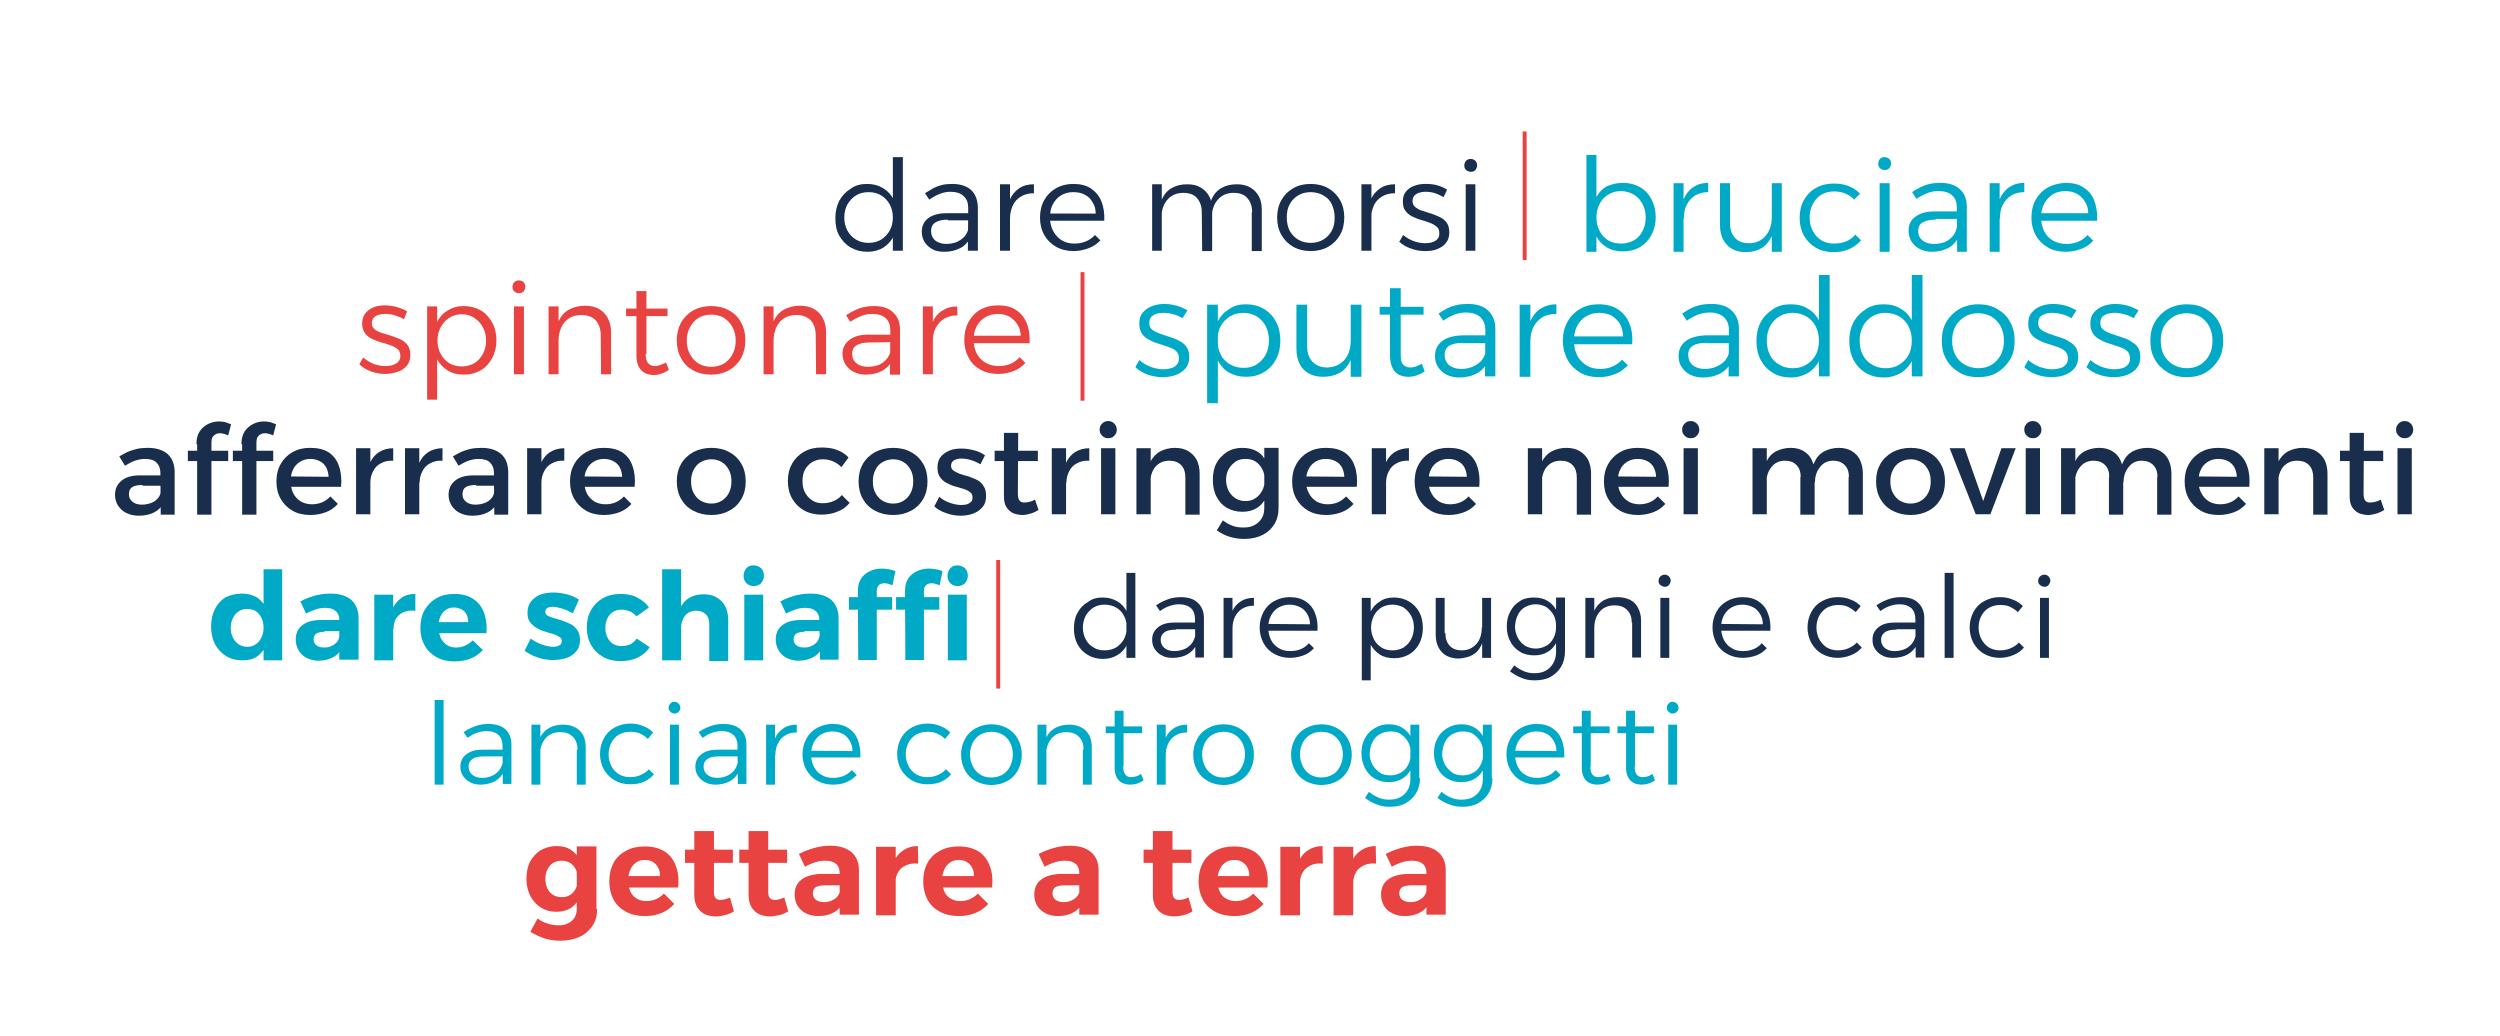 <svg xmlns="http://www.w3.org/2000/svg" xmlns:xlink="http://www.w3.org/1999/xlink" id="Livello_1" x="0px" y="0px" viewBox="0 0 700 290.2" style="enable-background:new 0 0 700 290.2;" xml:space="preserve"><style type="text/css">	.st0{fill:#192E4D;}	.st1{fill:#00AAC6;}	.st2{fill:#E84241;}	.st3{fill:none;stroke:#E84241;stroke-width:1.104;stroke-miterlimit:10;}</style><g>	<g>		<path class="st0" d="M242.8,51.5c1.7,0,3.2,0.4,4.5,1.2c1.3,0.8,2.3,1.9,3,3.3c0.7,1.4,1,3.1,1,5s-0.3,3.6-1,5s-1.7,2.5-2.9,3.3   c-1.3,0.8-2.8,1.2-4.5,1.2c-1.8,0-3.3-0.4-4.7-1.2c-1.4-0.8-2.4-1.9-3.2-3.3c-0.8-1.4-1.1-3-1.1-4.9s0.4-3.5,1.1-4.9   c0.8-1.4,1.8-2.5,3.1-3.3C239.4,51.9,241,51.5,242.8,51.5z M243.2,53.8c-1.3,0-2.5,0.3-3.5,0.9c-1,0.6-1.8,1.5-2.4,2.5   c-0.6,1.1-0.9,2.3-0.9,3.7s0.3,2.6,0.9,3.7c0.6,1.1,1.4,1.9,2.4,2.5s2.2,0.9,3.5,0.9s2.5-0.3,3.5-0.9c1-0.6,1.8-1.5,2.4-2.5   c0.6-1.1,0.9-2.3,0.9-3.7s-0.3-2.6-0.9-3.7s-1.4-1.9-2.4-2.5S244.6,53.8,243.2,53.8z M250,44h2.8v26.2H250V44z"></path>		<path class="st0" d="M265.4,61.5c-1.6,0-2.7,0.3-3.5,0.8s-1.2,1.3-1.2,2.4c0,1.1,0.4,1.9,1.1,2.6c0.8,0.6,1.8,1,3.1,1   c1.1,0,2.1-0.2,2.9-0.5c0.9-0.4,1.6-0.9,2.2-1.5c0.6-0.7,1-1.5,1.2-2.4l0.7,2.2c-0.7,1.5-1.6,2.6-2.9,3.3   c-1.3,0.7-2.8,1.1-4.6,1.1c-1.3,0-2.4-0.2-3.3-0.7s-1.7-1.2-2.2-2s-0.8-1.8-0.8-2.9c0-1.6,0.6-2.9,1.8-3.8   c1.2-0.9,2.9-1.4,5.1-1.4h6.6v2h-6.2V61.5z M271.1,58.2c0-1.4-0.4-2.5-1.3-3.3c-0.8-0.8-2.1-1.2-3.7-1.2c-1,0-2,0.2-3,0.6   s-1.9,0.9-2.9,1.6l-1.2-1.8c0.8-0.5,1.6-1,2.3-1.4c0.8-0.4,1.6-0.7,2.4-0.9c0.8-0.2,1.8-0.3,2.9-0.3c2.3,0,4.1,0.6,5.3,1.7   c1.2,1.1,1.8,2.7,1.9,4.7v12.3H271L271.1,58.2z"></path>		<path class="st0" d="M280,51.6h2.8v18.6H280V51.6z M289.5,54.1c-1.4,0-2.6,0.3-3.6,0.9c-1,0.6-1.8,1.4-2.3,2.5   c-0.5,1.1-0.8,2.3-0.8,3.8l-1-0.1c0-2,0.3-3.7,0.9-5.2c0.6-1.4,1.5-2.5,2.7-3.3s2.5-1.1,4.1-1.1L289.5,54.1L289.5,54.1z"></path>		<path class="st0" d="M306.8,59.8c0-1.2-0.3-2.3-0.9-3.2c-0.5-0.9-1.2-1.6-2.2-2.1c-0.9-0.5-2-0.7-3.2-0.7c-1.3,0-2.4,0.3-3.4,0.9   s-1.7,1.4-2.3,2.5c-0.6,1.1-0.8,2.3-0.8,3.7c0,1.5,0.3,2.7,0.9,3.8s1.4,2,2.4,2.6s2.2,0.9,3.5,0.9c2.4,0,4.3-0.8,5.8-2.4l1.5,1.5   c-0.9,1-2,1.7-3.3,2.2s-2.7,0.8-4.2,0.8c-1.8,0-3.5-0.4-4.9-1.2c-1.4-0.8-2.5-1.9-3.3-3.3c-0.8-1.4-1.2-3-1.2-4.9   c0-1.8,0.4-3.5,1.2-4.9c0.8-1.4,1.9-2.5,3.3-3.3c1.4-0.8,3-1.2,4.8-1.2c2,0,3.7,0.4,5,1.3c1.3,0.9,2.3,2.1,2.9,3.6   s0.9,3.4,0.8,5.4h-15.7v-2C293.4,59.8,306.8,59.8,306.8,59.8z"></path>		<path class="st0" d="M322.6,51.6h2.7v18.6h-2.7V51.6z M336.5,59.4c0-1.7-0.5-3-1.4-4s-2.2-1.4-3.8-1.4c-1.9,0-3.4,0.7-4.5,2   c-1.1,1.3-1.6,3-1.6,5.1h-0.8c0-2.2,0.3-4,1-5.4c0.6-1.4,1.6-2.5,2.8-3.1c1.2-0.7,2.6-1,4.3-1c1.5,0,2.7,0.3,3.7,0.9   c1,0.6,1.8,1.4,2.4,2.5c0.6,1.1,0.8,2.4,0.8,3.9v11.4h-2.8L336.5,59.4L336.5,59.4z M350.6,59.4c0-1.7-0.5-3-1.4-4S347,54,345.4,54   c-1.9,0-3.4,0.7-4.5,2c-1.1,1.3-1.6,3-1.6,5.1h-1c0-2.2,0.3-4,1-5.4c0.6-1.4,1.6-2.5,2.8-3.1c1.2-0.7,2.6-1,4.3-1   c1.4,0,2.7,0.3,3.7,0.9c1,0.6,1.8,1.4,2.4,2.5c0.6,1.1,0.8,2.4,0.8,3.9v11.4h-2.8V59.4H350.6z"></path>		<path class="st0" d="M367,51.5c1.8,0,3.5,0.4,4.9,1.2c1.4,0.8,2.5,1.9,3.3,3.3c0.8,1.4,1.2,3,1.2,4.9c0,1.8-0.4,3.5-1.2,4.9   c-0.8,1.4-1.9,2.5-3.3,3.3s-3.1,1.2-4.9,1.2s-3.5-0.4-4.9-1.2s-2.5-1.9-3.3-3.3c-0.8-1.4-1.2-3-1.2-4.9c0-1.8,0.4-3.5,1.2-4.9   c0.8-1.4,1.9-2.5,3.3-3.3C363.5,51.9,365.1,51.5,367,51.5z M367,53.8c-1.3,0-2.5,0.3-3.5,0.9c-1,0.6-1.8,1.4-2.4,2.5   c-0.6,1.1-0.8,2.3-0.8,3.7c0,1.4,0.3,2.7,0.8,3.7c0.6,1.1,1.4,1.9,2.4,2.5s2.2,0.9,3.5,0.9s2.5-0.3,3.5-0.9c1-0.6,1.8-1.4,2.4-2.5   s0.8-2.3,0.8-3.7s-0.3-2.6-0.8-3.7s-1.3-1.9-2.4-2.5C369.5,54.1,368.2,53.8,367,53.8z"></path>		<path class="st0" d="M381.2,51.6h2.8v18.6h-2.8V51.6z M390.6,54.1c-1.4,0-2.6,0.3-3.6,0.9c-1,0.6-1.8,1.4-2.3,2.5   c-0.5,1.1-0.8,2.3-0.8,3.8l-1-0.1c0-2,0.3-3.7,0.9-5.2s1.5-2.5,2.7-3.3s2.5-1.1,4.1-1.1L390.6,54.1L390.6,54.1z"></path>		<path class="st0" d="M404.2,55.2c-0.7-0.4-1.5-0.8-2.4-1.1c-0.9-0.3-1.8-0.4-2.6-0.4c-1,0-1.9,0.2-2.6,0.6s-1.1,1.1-1.1,2   c0,0.7,0.3,1.3,0.8,1.7s1.2,0.8,1.9,1c0.8,0.3,1.6,0.5,2.5,0.8s1.7,0.6,2.5,1s1.4,0.9,1.9,1.6c0.5,0.7,0.7,1.6,0.7,2.7   c0,1.2-0.3,2.2-1,3c-0.6,0.8-1.5,1.3-2.5,1.7c-1,0.4-2.1,0.5-3.3,0.5c-1.3,0-2.6-0.2-3.9-0.7c-1.3-0.4-2.4-1.1-3.3-1.9l1.1-1.9   c0.8,0.7,1.8,1.3,2.9,1.7c1.1,0.4,2.2,0.6,3.3,0.6c0.7,0,1.4-0.1,2-0.3s1.1-0.5,1.4-0.9c0.4-0.4,0.5-0.9,0.5-1.6   c0-0.8-0.2-1.4-0.7-1.8c-0.5-0.4-1.1-0.8-1.9-1.1s-1.6-0.6-2.5-0.8c-0.9-0.3-1.7-0.6-2.5-1s-1.4-0.9-1.9-1.6   c-0.5-0.6-0.7-1.5-0.7-2.6c0-1.2,0.3-2.1,0.9-2.8c0.6-0.7,1.4-1.3,2.4-1.6c1-0.4,2-0.5,3.2-0.5c1.1,0,2.2,0.1,3.2,0.4   c1,0.3,1.9,0.7,2.7,1.2L404.2,55.2z"></path>		<path class="st0" d="M411.8,44.5c0.5,0,0.9,0.2,1.3,0.5c0.3,0.3,0.5,0.8,0.5,1.3s-0.2,0.9-0.5,1.3c-0.3,0.4-0.8,0.5-1.3,0.5   s-0.9-0.2-1.3-0.5c-0.4-0.4-0.5-0.8-0.5-1.3s0.2-0.9,0.5-1.3C410.9,44.7,411.2,44.5,411.8,44.5z M410.4,51.6h2.7v18.6h-2.7V51.6z"></path>	</g></g><g>	<g>		<path class="st0" d="M39.9,135.8c-1.3,0-2.3,0.2-2.9,0.6c-0.6,0.4-0.9,1-0.9,2c0,0.9,0.3,1.5,1,2.1c0.6,0.5,1.5,0.8,2.6,0.8   c1,0,1.9-0.2,2.7-0.5s1.4-0.8,1.9-1.4c0.5-0.6,0.7-1.3,0.7-2l0.8,3.4c-0.6,1.2-1.5,2.1-2.7,2.7c-1.2,0.6-2.6,0.9-4.3,0.9   c-1.3,0-2.5-0.3-3.5-0.8s-1.7-1.2-2.3-2.1c-0.5-0.9-0.8-1.8-0.8-2.9c0-1.7,0.6-3,1.8-4s2.9-1.5,5.2-1.5h6.1v2.9h-5.4V135.8z    M44.9,132.3c0-1.2-0.4-2.1-1.1-2.8c-0.7-0.7-1.8-1-3.3-1c-0.9,0-1.8,0.2-2.7,0.5s-1.8,0.8-2.8,1.4l-1.6-2.6   c0.9-0.5,1.7-1,2.4-1.3c0.8-0.3,1.6-0.6,2.5-0.8s1.9-0.3,3.1-0.3c2.4,0,4.2,0.6,5.5,1.7c1.3,1.2,1.9,2.7,2,4.8v12.2H45L44.9,132.3   z"></path>		<path class="st0" d="M52.6,126.2h11.3v2.9H52.6V126.2z M55,124.4c0-1.5,0.3-2.7,0.9-3.6c0.6-0.9,1.4-1.6,2.4-2.1s2-0.7,3.1-0.7   c0.6,0,1.1,0.1,1.7,0.2c0.6,0.2,1.1,0.4,1.6,0.6l-0.8,3.1c-0.3-0.1-0.7-0.3-1.1-0.4c-0.4-0.1-0.8-0.2-1.2-0.2   c-0.4,0-0.9,0.1-1.2,0.3c-0.4,0.2-0.7,0.5-0.9,0.8c-0.2,0.4-0.3,0.9-0.3,1.5v20.2h-4v-19.7H55z M65.2,126.2h11.3v2.9H65.2V126.2z    M67.6,124.4c0-1.5,0.3-2.7,0.9-3.6c0.6-0.9,1.4-1.6,2.4-2.1s2-0.7,3.1-0.7c0.6,0,1.1,0.1,1.7,0.2c0.6,0.2,1.1,0.4,1.6,0.6   l-0.8,3.1c-0.3-0.1-0.7-0.3-1.1-0.4c-0.4-0.1-0.8-0.2-1.2-0.2c-0.4,0-0.9,0.1-1.2,0.3c-0.4,0.2-0.7,0.5-0.9,0.8   c-0.2,0.4-0.3,0.9-0.3,1.5v20.2h-4v-19.7H67.6z"></path>		<path class="st0" d="M92,133.5c0-1-0.3-1.9-0.7-2.7c-0.4-0.7-1-1.3-1.8-1.7s-1.7-0.6-2.6-0.6c-1.1,0-2.1,0.3-2.9,0.8   s-1.5,1.2-1.9,2.1c-0.5,0.9-0.7,2-0.7,3.2c0,1.3,0.2,2.5,0.7,3.5s1.2,1.7,2.1,2.3c0.9,0.5,1.9,0.8,3.1,0.8c2.1,0,3.8-0.7,5.2-2.2   l2.1,2.1c-0.9,1-2,1.8-3.3,2.3s-2.8,0.8-4.4,0.8c-1.9,0-3.6-0.4-5-1.2s-2.5-1.9-3.3-3.3c-0.8-1.4-1.2-3-1.2-4.9s0.4-3.5,1.2-4.9   c0.8-1.4,1.9-2.5,3.3-3.3s3-1.2,4.9-1.2c2.2,0,3.9,0.4,5.3,1.3c1.3,0.9,2.3,2.2,2.8,3.8c0.6,1.6,0.8,3.6,0.6,5.8H80.7v-2.9   L92,133.5L92,133.5z"></path>		<path class="st0" d="M99.7,125.5h4V144h-4V125.5z M110.1,129c-1.3-0.1-2.5,0.2-3.4,0.7c-1,0.5-1.7,1.2-2.2,2.2   c-0.5,0.9-0.8,2-0.8,3.2l-1.1-0.1c0-2.1,0.3-3.8,0.9-5.2s1.5-2.5,2.6-3.2s2.5-1.1,4-1.1V129z"></path>		<path class="st0" d="M113.4,125.5h4V144h-4V125.5z M123.9,129c-1.3-0.1-2.5,0.2-3.4,0.7c-1,0.5-1.7,1.2-2.2,2.2   c-0.5,0.9-0.8,2-0.8,3.2l-1.1-0.1c0-2.1,0.3-3.8,0.9-5.2s1.5-2.5,2.6-3.2s2.5-1.1,4-1.1L123.9,129L123.9,129z"></path>		<path class="st0" d="M133.3,135.8c-1.3,0-2.3,0.2-2.9,0.6c-0.6,0.4-0.9,1-0.9,2c0,0.9,0.3,1.5,1,2.1c0.6,0.5,1.5,0.8,2.6,0.8   c1,0,1.9-0.2,2.7-0.5s1.4-0.8,1.9-1.4c0.5-0.6,0.7-1.3,0.7-2l0.8,3.4c-0.6,1.2-1.5,2.1-2.7,2.7c-1.2,0.6-2.6,0.9-4.3,0.9   c-1.3,0-2.5-0.3-3.5-0.8s-1.7-1.2-2.3-2.1c-0.5-0.9-0.8-1.8-0.8-2.9c0-1.7,0.6-3,1.8-4s2.9-1.5,5.2-1.5h6.1v2.9h-5.4V135.8z    M138.3,132.3c0-1.2-0.4-2.1-1.1-2.8c-0.7-0.7-1.8-1-3.3-1c-0.9,0-1.8,0.2-2.7,0.5s-1.8,0.8-2.8,1.4l-1.6-2.6   c0.9-0.5,1.7-1,2.4-1.3c0.8-0.3,1.6-0.6,2.5-0.8s1.9-0.3,3.1-0.3c2.4,0,4.2,0.6,5.5,1.7c1.3,1.2,1.9,2.7,2,4.8v12.2h-3.9   L138.3,132.3z"></path>		<path class="st0" d="M147.6,125.5h4V144h-4V125.5z M158,129c-1.3-0.1-2.5,0.2-3.4,0.7c-1,0.5-1.7,1.2-2.2,2.2   c-0.5,0.9-0.8,2-0.8,3.2l-1.1-0.1c0-2.1,0.3-3.8,0.9-5.2c0.6-1.4,1.5-2.5,2.6-3.2s2.5-1.1,4-1.1V129z"></path>		<path class="st0" d="M174.2,133.5c0-1-0.3-1.9-0.7-2.7c-0.4-0.7-1-1.3-1.8-1.7s-1.7-0.6-2.6-0.6c-1.1,0-2.1,0.3-2.9,0.8   c-0.8,0.5-1.5,1.2-1.9,2.1c-0.5,0.9-0.7,2-0.7,3.2c0,1.3,0.2,2.5,0.7,3.5s1.2,1.7,2.1,2.3c0.9,0.5,1.9,0.8,3.1,0.8   c2.1,0,3.8-0.7,5.2-2.2l2.1,2.1c-0.9,1-2,1.8-3.3,2.3s-2.8,0.8-4.4,0.8c-1.9,0-3.6-0.4-5-1.2s-2.5-1.9-3.3-3.3   c-0.8-1.4-1.2-3-1.2-4.9s0.4-3.5,1.2-4.9s1.9-2.5,3.3-3.3c1.4-0.8,3-1.2,4.9-1.2c2.2,0,3.9,0.4,5.3,1.3c1.3,0.9,2.3,2.2,2.8,3.8   c0.6,1.6,0.8,3.6,0.6,5.8h-14.8v-2.9L174.2,133.5L174.2,133.5z"></path>		<path class="st0" d="M199.2,125.4c1.9,0,3.6,0.4,5,1.2c1.5,0.8,2.6,1.9,3.4,3.3c0.8,1.4,1.2,3,1.2,4.9s-0.4,3.5-1.2,4.9   s-1.9,2.5-3.4,3.3s-3.1,1.2-5,1.2s-3.6-0.4-5.1-1.2s-2.6-1.9-3.4-3.3c-0.8-1.4-1.2-3.1-1.2-4.9c0-1.9,0.4-3.5,1.2-4.9   s2-2.5,3.4-3.3C195.6,125.8,197.3,125.4,199.2,125.4z M199.2,128.6c-1.1,0-2.1,0.3-3,0.8s-1.5,1.2-2,2.2s-0.7,2-0.7,3.2   s0.2,2.3,0.7,3.2s1.1,1.7,2,2.2s1.8,0.8,3,0.8s2.1-0.3,2.9-0.8c0.8-0.5,1.5-1.2,2-2.2s0.7-2,0.7-3.2s-0.2-2.3-0.7-3.2   s-1.1-1.7-2-2.2C201.3,128.9,200.3,128.6,199.2,128.6z"></path>		<path class="st0" d="M235.6,130.8c-0.7-0.7-1.4-1.2-2.3-1.6c-0.9-0.4-1.9-0.6-3-0.6s-2,0.3-2.9,0.8c-0.8,0.5-1.5,1.2-2,2.1   c-0.5,0.9-0.7,2-0.7,3.2s0.2,2.3,0.7,3.2s1.1,1.6,2,2.2s1.8,0.8,2.9,0.8c1.2,0,2.2-0.2,3.1-0.6c0.9-0.4,1.7-0.9,2.3-1.7l2.2,2.2   c-0.8,1-1.9,1.9-3.3,2.4c-1.3,0.6-2.9,0.9-4.6,0.9c-1.8,0-3.5-0.4-4.9-1.2s-2.5-1.9-3.3-3.3c-0.8-1.4-1.2-3-1.2-4.9   s0.4-3.5,1.2-4.9s1.9-2.5,3.3-3.3c1.4-0.8,3-1.2,4.9-1.2c1.7,0,3.2,0.2,4.4,0.7c1.3,0.5,2.4,1.2,3.2,2.1L235.6,130.8z"></path>		<path class="st0" d="M250.1,125.4c1.9,0,3.6,0.4,5,1.2c1.5,0.8,2.6,1.9,3.4,3.3c0.8,1.4,1.2,3,1.2,4.9s-0.4,3.5-1.2,4.9   c-0.8,1.4-1.9,2.5-3.4,3.3s-3.1,1.2-5,1.2s-3.6-0.4-5.1-1.2s-2.6-1.9-3.4-3.3c-0.8-1.4-1.2-3.1-1.2-4.9c0-1.9,0.4-3.5,1.2-4.9   s2-2.5,3.4-3.3C246.5,125.8,248.2,125.4,250.1,125.4z M250.1,128.6c-1.1,0-2.1,0.3-3,0.8s-1.5,1.2-2,2.2s-0.7,2-0.7,3.2   s0.2,2.3,0.7,3.2s1.1,1.7,2,2.2s1.8,0.8,3,0.8s2.1-0.3,2.9-0.8s1.5-1.2,2-2.2s0.7-2,0.7-3.2s-0.2-2.3-0.7-3.2s-1.1-1.7-2-2.2   C252.2,128.9,251.2,128.6,250.1,128.6z"></path>		<path class="st0" d="M274.5,130c-0.8-0.5-1.7-0.9-2.7-1.2s-1.9-0.4-2.7-0.4c-0.8,0-1.4,0.2-2,0.5c-0.5,0.3-0.8,0.8-0.8,1.5   c0,0.6,0.2,1,0.7,1.4c0.5,0.3,1.1,0.6,1.8,0.9c0.7,0.2,1.5,0.5,2.4,0.7c0.8,0.3,1.6,0.6,2.4,1s1.4,1,1.8,1.7   c0.5,0.7,0.7,1.6,0.7,2.8c0,1.3-0.3,2.3-1,3.1s-1.5,1.4-2.6,1.8c-1.1,0.4-2.2,0.6-3.5,0.6s-2.7-0.2-4-0.7   c-1.3-0.4-2.5-1.1-3.4-1.9l1.4-2.7c0.8,0.7,1.8,1.3,3,1.7s2.2,0.6,3.2,0.6c0.6,0,1.1-0.1,1.6-0.2c0.5-0.2,0.8-0.4,1.1-0.7   c0.3-0.3,0.4-0.7,0.4-1.2c0-0.7-0.2-1.2-0.7-1.5c-0.5-0.4-1.1-0.7-1.8-0.9c-0.7-0.2-1.5-0.5-2.4-0.7c-0.8-0.2-1.6-0.6-2.4-1   c-0.7-0.4-1.3-0.9-1.8-1.6c-0.5-0.7-0.7-1.6-0.7-2.7c0-1.3,0.3-2.3,1-3.1s1.5-1.3,2.5-1.7s2.1-0.5,3.3-0.5c1.2,0,2.3,0.2,3.5,0.5   s2.2,0.8,3,1.4L274.5,130z"></path>		<path class="st0" d="M278.5,126.2h12.1v2.9h-12.1V126.2z M285,138.2c0,1,0.2,1.7,0.5,2c0.3,0.4,0.8,0.5,1.5,0.5   c0.4,0,0.9-0.1,1.3-0.2c0.5-0.1,0.9-0.3,1.5-0.6l1,2.9c-0.7,0.4-1.5,0.8-2.2,1s-1.5,0.4-2.3,0.4c-0.9,0-1.8-0.2-2.6-0.5   c-0.8-0.4-1.4-0.9-1.9-1.7s-0.7-1.8-0.7-3.1v-17.7h4L285,138.2L285,138.2z"></path>		<path class="st0" d="M294.5,125.5h4V144h-4V125.5z M305,129c-1.3-0.1-2.5,0.2-3.4,0.7c-1,0.5-1.7,1.2-2.2,2.2   c-0.5,0.9-0.8,2-0.8,3.2l-1.1-0.1c0-2.1,0.3-3.8,0.9-5.2s1.5-2.5,2.6-3.2s2.5-1.1,4-1.1V129z"></path>		<path class="st0" d="M310.3,117.9c0.7,0,1.2,0.2,1.7,0.7c0.4,0.4,0.7,1,0.7,1.7s-0.2,1.2-0.7,1.7c-0.4,0.5-1,0.7-1.7,0.7   s-1.2-0.2-1.7-0.7s-0.7-1-0.7-1.7s0.2-1.2,0.7-1.7C309.1,118.1,309.6,117.9,310.3,117.9z M308.3,125.5h4V144h-4V125.5z"></path>		<path class="st0" d="M318.2,125.5h4V144h-4V125.5z M331.9,133.6c0-1.4-0.4-2.6-1.2-3.4c-0.8-0.8-1.9-1.2-3.3-1.2   c-1.7,0-2.9,0.6-3.9,1.7c-0.9,1.1-1.4,2.6-1.4,4.3H321c0-2.3,0.3-4.1,1-5.5s1.6-2.4,2.8-3.1c1.2-0.6,2.6-1,4.2-1   c1.4,0,2.7,0.3,3.7,0.9c1,0.6,1.8,1.4,2.4,2.5c0.5,1.1,0.8,2.3,0.8,3.8v11.5h-4V133.6z"></path>		<path class="st0" d="M347.8,125.4c1.6,0,3,0.3,4.2,1s2,1.7,2.6,3.1s0.9,2.9,0.9,4.8c0,1.9-0.3,3.5-0.9,4.8s-1.5,2.4-2.6,3.1   c-1.1,0.7-2.5,1.1-4.1,1.1c-1.7,0-3.1-0.4-4.4-1.1c-1.3-0.8-2.2-1.8-2.9-3.2c-0.7-1.3-1-2.9-1-4.7c0-1.7,0.3-3.3,1-4.6   s1.7-2.3,2.9-3.1C344.7,125.8,346.2,125.4,347.8,125.4z M358,142.2c0,1.8-0.4,3.3-1.2,4.6c-0.8,1.3-1.9,2.3-3.3,3   s-3.1,1.1-5.1,1.1c-1.4,0-2.8-0.2-4.1-0.6c-1.3-0.4-2.5-1-3.6-1.8l1.7-2.8c0.9,0.7,1.8,1.2,2.7,1.5c0.9,0.4,2,0.5,3.1,0.5   c1.2,0,2.2-0.2,3.1-0.7s1.5-1.1,2-1.9c0.5-0.8,0.7-1.8,0.7-2.9v-16.8h4L358,142.2L358,142.2z M348.7,128.5c-1,0-2,0.2-2.8,0.8   s-1.4,1.2-1.9,2.1c-0.5,0.9-0.7,1.9-0.7,3s0.3,2.2,0.7,3c0.5,0.9,1.1,1.6,1.9,2.1s1.7,0.8,2.8,0.8c1,0,2-0.2,2.8-0.8   c0.8-0.5,1.4-1.2,1.9-2.1c0.5-0.9,0.7-1.9,0.7-3c0-1.2-0.2-2.2-0.7-3.1c-0.5-0.9-1.1-1.6-1.9-2.1S349.8,128.5,348.7,128.5z"></path>		<path class="st0" d="M376.4,133.5c0-1-0.3-1.9-0.7-2.7c-0.4-0.7-1-1.3-1.8-1.7s-1.7-0.6-2.7-0.6c-1.1,0-2.1,0.3-2.9,0.8   s-1.5,1.2-1.9,2.1c-0.5,0.9-0.7,2-0.7,3.2c0,1.3,0.2,2.5,0.8,3.5c0.5,1,1.2,1.7,2.1,2.3c0.9,0.5,1.9,0.8,3.1,0.8   c2.1,0,3.8-0.7,5.2-2.2l2.1,2.1c-0.9,1-2,1.8-3.3,2.3s-2.8,0.8-4.4,0.8c-1.9,0-3.6-0.4-5-1.2s-2.5-1.9-3.3-3.3   c-0.8-1.4-1.2-3-1.2-4.9s0.4-3.5,1.2-4.9c0.8-1.4,1.9-2.5,3.3-3.3s3-1.2,4.9-1.2c2.2,0,3.9,0.4,5.3,1.3c1.3,0.9,2.3,2.2,2.8,3.8   c0.6,1.6,0.8,3.6,0.6,5.8h-14.8v-2.9L376.4,133.5L376.4,133.5z"></path>		<path class="st0" d="M384.1,125.5h4V144h-4V125.5z M394.5,129c-1.3-0.1-2.5,0.2-3.4,0.7c-1,0.5-1.7,1.2-2.2,2.2   c-0.5,0.9-0.8,2-0.8,3.2L387,135c0-2.1,0.3-3.8,0.9-5.2s1.5-2.5,2.6-3.2s2.5-1.1,4-1.1V129z"></path>		<path class="st0" d="M410.7,133.5c0-1-0.3-1.9-0.7-2.7c-0.4-0.7-1-1.3-1.8-1.7s-1.7-0.6-2.7-0.6c-1.1,0-2.1,0.3-2.9,0.8   s-1.5,1.2-1.9,2.1c-0.5,0.9-0.7,2-0.7,3.2c0,1.3,0.2,2.5,0.8,3.5c0.5,1,1.2,1.7,2.1,2.3c0.9,0.5,1.9,0.8,3.1,0.8   c2.1,0,3.8-0.7,5.2-2.2l2.1,2.1c-0.9,1-2,1.8-3.3,2.3s-2.8,0.8-4.4,0.8c-1.9,0-3.6-0.4-5-1.2s-2.5-1.9-3.3-3.3   c-0.8-1.4-1.2-3-1.2-4.9s0.4-3.5,1.2-4.9c0.8-1.4,1.9-2.5,3.3-3.3s3-1.2,4.9-1.2c2.2,0,3.9,0.4,5.3,1.3c1.3,0.9,2.3,2.2,2.8,3.8   c0.6,1.6,0.8,3.6,0.6,5.8h-14.8v-2.9L410.7,133.5L410.7,133.5z"></path>		<path class="st0" d="M427.8,125.5h4V144h-4V125.5z M441.5,133.6c0-1.4-0.4-2.6-1.2-3.4c-0.8-0.8-1.9-1.2-3.3-1.2   c-1.7,0-2.9,0.6-3.9,1.7c-0.9,1.1-1.4,2.6-1.4,4.3h-1.1c0-2.3,0.3-4.1,1-5.5s1.6-2.4,2.8-3.1c1.2-0.6,2.6-1,4.2-1   c1.4,0,2.7,0.3,3.7,0.9c1,0.6,1.8,1.4,2.4,2.5c0.5,1.1,0.8,2.3,0.8,3.8v11.5h-4V133.6z"></path>		<path class="st0" d="M463.7,133.5c0-1-0.3-1.9-0.7-2.7c-0.4-0.7-1-1.3-1.8-1.7s-1.7-0.6-2.7-0.6c-1.1,0-2.1,0.3-2.9,0.8   s-1.5,1.2-1.9,2.1c-0.5,0.9-0.7,2-0.7,3.2c0,1.3,0.2,2.5,0.8,3.5c0.5,1,1.2,1.7,2.1,2.3c0.9,0.5,1.9,0.8,3.1,0.8   c2.1,0,3.8-0.7,5.2-2.2l2.1,2.1c-0.9,1-2,1.8-3.3,2.3s-2.8,0.8-4.4,0.8c-1.9,0-3.6-0.4-5-1.2s-2.5-1.9-3.3-3.3   c-0.8-1.4-1.2-3-1.2-4.9s0.4-3.5,1.2-4.9c0.8-1.4,1.9-2.5,3.3-3.3s3-1.2,4.9-1.2c2.2,0,3.9,0.4,5.3,1.3c1.3,0.9,2.3,2.2,2.8,3.8   c0.6,1.6,0.8,3.6,0.6,5.8h-14.8v-2.9L463.7,133.5L463.7,133.5z"></path>		<path class="st0" d="M473.4,117.9c0.7,0,1.2,0.2,1.7,0.7c0.4,0.4,0.7,1,0.7,1.7s-0.2,1.2-0.7,1.7c-0.4,0.5-1,0.7-1.7,0.7   s-1.2-0.2-1.7-0.7s-0.7-1-0.7-1.7s0.2-1.2,0.7-1.7C472.2,118.1,472.7,117.9,473.4,117.9z M471.4,125.5h4V144h-4V125.5z"></path>		<path class="st0" d="M490.7,125.5h4V144h-4V125.5z M504.2,133.6c0-1.5-0.4-2.6-1.2-3.4c-0.8-0.8-1.8-1.2-3.2-1.2   c-1.6,0-2.9,0.6-3.8,1.8c-0.9,1.1-1.4,2.5-1.4,4.2h-1.1c0-2.3,0.3-4.1,1-5.5c0.6-1.4,1.5-2.4,2.7-3.1c1.2-0.6,2.6-1,4.2-1   c1.4,0,2.6,0.3,3.6,0.9c1,0.6,1.8,1.4,2.3,2.5s0.8,2.3,0.8,3.8v11.5h-4v-10.5H504.2z M517.7,133.6c0-1.5-0.4-2.6-1.2-3.4   c-0.8-0.8-1.9-1.2-3.2-1.2c-1.6,0-2.8,0.6-3.7,1.8c-0.9,1.1-1.4,2.5-1.4,4.2H507c0-2.3,0.3-4.1,1-5.5c0.6-1.4,1.5-2.4,2.7-3.1   c1.2-0.6,2.6-1,4.2-1c1.4,0,2.6,0.3,3.6,0.9c1,0.6,1.8,1.4,2.3,2.5s0.8,2.3,0.8,3.8v11.5h-4v-10.5H517.7z"></path>		<path class="st0" d="M535,125.4c1.9,0,3.6,0.4,5,1.2c1.5,0.8,2.6,1.9,3.4,3.3c0.8,1.4,1.2,3,1.2,4.9s-0.4,3.5-1.2,4.9   s-1.9,2.5-3.4,3.3s-3.1,1.2-5,1.2s-3.6-0.4-5.1-1.2s-2.6-1.9-3.4-3.3c-0.8-1.4-1.2-3.1-1.2-4.9c0-1.9,0.4-3.5,1.2-4.9   s2-2.5,3.4-3.3C531.4,125.8,533.1,125.4,535,125.4z M535,128.6c-1.1,0-2.1,0.3-3,0.8s-1.5,1.2-2,2.2s-0.7,2-0.7,3.2   s0.2,2.3,0.7,3.2s1.1,1.7,2,2.2s1.8,0.8,3,0.8c1.1,0,2.1-0.3,2.9-0.8s1.5-1.2,2-2.2s0.7-2,0.7-3.2s-0.2-2.3-0.7-3.2   s-1.1-1.7-2-2.2S536.2,128.6,535,128.6z"></path>		<path class="st0" d="M545.9,125.5h4.2l5.2,14.8l5.1-14.8h4l-7.1,18.5h-4.1L545.9,125.5z"></path>		<path class="st0" d="M569.2,117.9c0.7,0,1.2,0.2,1.7,0.7c0.4,0.4,0.7,1,0.7,1.7s-0.2,1.2-0.7,1.7c-0.4,0.5-1,0.7-1.7,0.7   s-1.2-0.2-1.7-0.7s-0.7-1-0.7-1.7s0.2-1.2,0.7-1.7S568.5,117.9,569.2,117.9z M567.2,125.5h4V144h-4V125.5z"></path>		<path class="st0" d="M577.1,125.5h4V144h-4V125.5z M590.6,133.6c0-1.5-0.4-2.6-1.2-3.4c-0.8-0.8-1.8-1.2-3.2-1.2   c-1.6,0-2.9,0.6-3.8,1.8c-0.9,1.1-1.4,2.5-1.4,4.2h-1.1c0-2.3,0.3-4.1,1-5.5c0.6-1.4,1.5-2.4,2.7-3.1c1.2-0.6,2.6-1,4.2-1   c1.4,0,2.6,0.3,3.6,0.9c1,0.6,1.8,1.4,2.3,2.5s0.8,2.3,0.8,3.8v11.5h-4v-10.5H590.6z M604.1,133.6c0-1.5-0.4-2.6-1.2-3.4   c-0.8-0.8-1.9-1.2-3.2-1.2c-1.6,0-2.8,0.6-3.7,1.8c-0.9,1.1-1.4,2.5-1.4,4.2h-1.2c0-2.3,0.3-4.1,1-5.5c0.6-1.4,1.5-2.4,2.7-3.1   c1.2-0.6,2.6-1,4.2-1c1.4,0,2.6,0.3,3.6,0.9c1,0.6,1.8,1.4,2.3,2.5s0.8,2.3,0.8,3.8v11.5h-4v-10.5H604.1z"></path>		<path class="st0" d="M626.3,133.5c0-1-0.3-1.9-0.7-2.7c-0.4-0.7-1-1.3-1.8-1.7s-1.7-0.6-2.7-0.6c-1.1,0-2.1,0.3-2.9,0.8   c-0.8,0.5-1.5,1.2-1.9,2.1c-0.5,0.9-0.7,2-0.7,3.2c0,1.3,0.2,2.5,0.8,3.5c0.5,1,1.2,1.7,2.1,2.3c0.9,0.5,1.9,0.8,3.1,0.8   c2.1,0,3.8-0.7,5.2-2.2l2.1,2.1c-0.9,1-2,1.8-3.3,2.3s-2.8,0.8-4.4,0.8c-1.9,0-3.6-0.4-5-1.2s-2.5-1.9-3.3-3.3   c-0.8-1.4-1.2-3-1.2-4.9s0.4-3.5,1.2-4.9s1.9-2.5,3.3-3.3c1.4-0.8,3-1.2,4.9-1.2c2.2,0,3.9,0.4,5.3,1.3c1.3,0.9,2.3,2.2,2.8,3.8   c0.6,1.6,0.8,3.6,0.6,5.8H615v-2.9L626.3,133.5L626.3,133.5z"></path>		<path class="st0" d="M634,125.5h4V144h-4V125.5z M647.7,133.6c0-1.4-0.4-2.6-1.2-3.4c-0.8-0.8-1.9-1.2-3.3-1.2   c-1.7,0-2.9,0.6-3.9,1.7c-0.9,1.1-1.4,2.6-1.4,4.3h-1.1c0-2.3,0.3-4.1,1-5.5s1.6-2.4,2.8-3.1c1.2-0.6,2.6-1,4.2-1   c1.4,0,2.7,0.3,3.7,0.9c1,0.6,1.8,1.4,2.4,2.5c0.5,1.1,0.8,2.3,0.8,3.8v11.5h-4V133.6z"></path>		<path class="st0" d="M655.2,126.2h12.1v2.9h-12.1V126.2z M661.8,138.2c0,1,0.2,1.7,0.5,2c0.3,0.4,0.8,0.5,1.5,0.5   c0.4,0,0.9-0.1,1.3-0.2c0.5-0.1,0.9-0.3,1.5-0.6l1,2.9c-0.7,0.4-1.5,0.8-2.2,1c-0.8,0.2-1.5,0.4-2.3,0.4c-0.9,0-1.8-0.2-2.6-0.5   c-0.8-0.4-1.4-0.9-1.9-1.7s-0.7-1.8-0.7-3.1v-17.7h4L661.8,138.2L661.8,138.2z"></path>		<path class="st0" d="M673.3,117.9c0.7,0,1.2,0.2,1.7,0.7c0.4,0.4,0.7,1,0.7,1.7s-0.2,1.2-0.7,1.7c-0.4,0.5-1,0.7-1.7,0.7   s-1.2-0.2-1.7-0.7s-0.7-1-0.7-1.7s0.2-1.2,0.7-1.7S672.6,117.9,673.3,117.9z M671.3,125.5h4V144h-4V125.5z"></path>	</g></g><g>	<g>		<path class="st1" d="M121.7,196h2.5v23.7h-2.5V196z"></path>		<path class="st1" d="M135.5,211.8c-1.4,0-2.5,0.2-3.2,0.7s-1.1,1.2-1.1,2.1s0.3,1.7,1,2.3s1.6,0.9,2.8,0.9c1,0,1.9-0.2,2.6-0.5   c0.8-0.3,1.4-0.8,2-1.4c0.5-0.6,0.9-1.3,1.1-2.2l0.6,2c-0.6,1.3-1.5,2.3-2.6,3c-1.2,0.6-2.6,1-4.1,1c-1.1,0-2.2-0.2-3-0.7   c-0.9-0.4-1.5-1.1-2-1.8c-0.5-0.8-0.7-1.6-0.7-2.6c0-1.4,0.6-2.6,1.7-3.4c1.1-0.9,2.6-1.3,4.6-1.3h6v1.9H135.5z M140.7,208.8   c0-1.3-0.4-2.3-1.1-3c-0.8-0.7-1.9-1.1-3.4-1.1c-0.9,0-1.8,0.2-2.7,0.5s-1.7,0.8-2.6,1.4l-1.1-1.6c0.7-0.5,1.4-0.9,2.1-1.2   c0.7-0.3,1.4-0.6,2.2-0.8s1.6-0.3,2.6-0.3c2.1,0,3.7,0.5,4.8,1.5s1.7,2.4,1.7,4.2v11.1h-2.4L140.7,208.8z"></path>		<path class="st1" d="M148.8,202.9h2.5v16.8h-2.5V202.9z M161.7,209.9c0-1.5-0.4-2.7-1.3-3.6s-2-1.3-3.5-1.3   c-1.8,0-3.2,0.6-4.2,1.8s-1.5,2.7-1.5,4.6h-0.9c0-2,0.3-3.6,0.9-4.8c0.6-1.3,1.5-2.2,2.6-2.8s2.4-0.9,3.9-0.9   c1.3,0,2.5,0.3,3.4,0.8c1,0.5,1.7,1.3,2.2,2.2c0.5,1,0.7,2.1,0.7,3.5v10.3h-2.5v-9.8H161.7z"></path>		<path class="st1" d="M181.4,206.9c-0.6-0.6-1.3-1.1-2.2-1.5c-0.8-0.4-1.8-0.5-2.8-0.5c-1.1,0-2.2,0.3-3.1,0.8   c-0.9,0.5-1.6,1.3-2.1,2.2c-0.5,1-0.8,2.1-0.8,3.3s0.3,2.4,0.8,3.3c0.5,1,1.2,1.7,2.1,2.3c0.9,0.5,1.9,0.8,3.1,0.8   c1.1,0,2.1-0.2,3-0.6c0.9-0.4,1.6-0.9,2.3-1.6l1.4,1.4c-0.7,0.9-1.7,1.6-2.8,2.1s-2.4,0.7-3.9,0.7c-1.6,0-3.1-0.4-4.3-1.1   s-2.2-1.7-3-3c-0.7-1.3-1.1-2.7-1.1-4.4s0.4-3.1,1.1-4.4c0.7-1.3,1.7-2.3,3-3s2.7-1.1,4.3-1.1c1.4,0,2.6,0.2,3.7,0.7   c1.1,0.4,2,1,2.8,1.8L181.4,206.9z"></path>		<path class="st1" d="M188.8,196.5c0.5,0,0.9,0.2,1.2,0.5s0.5,0.7,0.5,1.2c0,0.4-0.2,0.8-0.5,1.1s-0.7,0.5-1.2,0.5   c-0.4,0-0.8-0.2-1.1-0.5s-0.5-0.7-0.5-1.1c0-0.5,0.2-0.9,0.5-1.2C188,196.6,188.4,196.5,188.8,196.5z M187.6,202.9h2.5v16.8h-2.5   V202.9z"></path>		<path class="st1" d="M201.3,211.8c-1.4,0-2.5,0.2-3.2,0.7s-1.1,1.2-1.1,2.1s0.3,1.7,1,2.3s1.6,0.9,2.8,0.9c1,0,1.9-0.2,2.6-0.5   c0.8-0.3,1.4-0.8,2-1.4c0.5-0.6,0.9-1.3,1.1-2.2l0.6,2c-0.6,1.3-1.5,2.3-2.6,3c-1.2,0.6-2.6,1-4.1,1c-1.1,0-2.2-0.2-3-0.7   c-0.9-0.4-1.5-1.1-2-1.8c-0.5-0.8-0.7-1.6-0.7-2.6c0-1.4,0.6-2.6,1.7-3.4c1.1-0.9,2.6-1.3,4.6-1.3h6v1.9H201.3z M206.5,208.8   c0-1.3-0.4-2.3-1.1-3c-0.8-0.7-1.9-1.1-3.4-1.1c-0.9,0-1.8,0.2-2.7,0.5s-1.7,0.8-2.6,1.4l-1.1-1.6c0.7-0.5,1.4-0.9,2.1-1.2   c0.7-0.3,1.4-0.6,2.2-0.8s1.6-0.3,2.6-0.3c2.1,0,3.7,0.5,4.8,1.5s1.7,2.4,1.7,4.2v11.1h-2.4L206.5,208.8z"></path>		<path class="st1" d="M214.5,202.9h2.5v16.8h-2.5V202.9z M223.1,205.1c-1.3,0-2.3,0.2-3.2,0.8c-0.9,0.5-1.6,1.3-2.1,2.3   s-0.7,2.1-0.7,3.4l-0.9-0.1c0-1.8,0.3-3.4,0.8-4.7s1.4-2.3,2.4-2.9c1-0.7,2.3-1,3.7-1V205.1z"></path>		<path class="st1" d="M238.7,210.3c0-1.1-0.3-2.1-0.8-2.9c-0.5-0.8-1.1-1.5-1.9-1.9c-0.8-0.4-1.8-0.7-2.9-0.7   c-1.2,0-2.2,0.3-3.1,0.8c-0.9,0.5-1.6,1.3-2.1,2.2c-0.5,1-0.8,2.1-0.8,3.4c0,1.3,0.3,2.5,0.8,3.5s1.2,1.8,2.2,2.3   c0.9,0.6,2,0.8,3.2,0.8c2.1,0,3.9-0.7,5.2-2.2l1.4,1.4c-0.8,0.9-1.8,1.5-2.9,2s-2.4,0.7-3.8,0.7c-1.7,0-3.1-0.4-4.4-1.1   c-1.3-0.7-2.2-1.7-3-3c-0.7-1.3-1.1-2.7-1.1-4.4s0.4-3.1,1.1-4.4c0.7-1.3,1.7-2.3,3-3s2.7-1.1,4.3-1.1c1.8,0,3.3,0.4,4.5,1.2   s2.1,1.9,2.6,3.3s0.8,3,0.7,4.9h-14.2v-1.9L238.7,210.3L238.7,210.3z"></path>		<path class="st1" d="M264.6,206.9c-0.6-0.6-1.3-1.1-2.2-1.5c-0.8-0.4-1.8-0.5-2.8-0.5c-1.1,0-2.2,0.3-3.1,0.8s-1.6,1.3-2.1,2.2   c-0.5,1-0.8,2.1-0.8,3.3s0.3,2.4,0.8,3.3c0.5,1,1.2,1.7,2.1,2.3c0.9,0.5,1.9,0.8,3.1,0.8c1.1,0,2.1-0.2,3-0.6   c0.9-0.4,1.6-0.9,2.3-1.6l1.4,1.4c-0.7,0.9-1.7,1.6-2.8,2.1c-1.1,0.5-2.4,0.7-3.9,0.7c-1.6,0-3.1-0.4-4.3-1.1s-2.2-1.7-3-3   c-0.7-1.3-1.1-2.7-1.1-4.4s0.4-3.1,1.1-4.4c0.7-1.3,1.7-2.3,3-3s2.7-1.1,4.3-1.1c1.4,0,2.6,0.2,3.7,0.7c1.1,0.4,2,1,2.8,1.8   L264.6,206.9z"></path>		<path class="st1" d="M277.6,202.8c1.7,0,3.1,0.4,4.4,1.1c1.3,0.7,2.3,1.7,3,3s1.1,2.7,1.1,4.4s-0.4,3.1-1.1,4.4s-1.7,2.3-3,3   s-2.8,1.1-4.4,1.1c-1.7,0-3.1-0.4-4.4-1.1c-1.3-0.7-2.3-1.7-3-3s-1.1-2.7-1.1-4.4s0.4-3.1,1.1-4.4c0.7-1.3,1.7-2.3,3-3   C274.5,203.2,276,202.8,277.6,202.8z M277.6,204.9c-1.2,0-2.2,0.3-3.1,0.8s-1.6,1.3-2.1,2.2c-0.5,1-0.8,2.1-0.8,3.3   c0,1.3,0.3,2.4,0.8,3.4s1.2,1.7,2.1,2.3s2,0.8,3.1,0.8c1.2,0,2.2-0.3,3.1-0.8s1.6-1.3,2.1-2.3s0.8-2.1,0.8-3.4   c0-1.3-0.3-2.4-0.8-3.3c-0.5-1-1.2-1.7-2.1-2.2C279.9,205.2,278.8,204.9,277.6,204.9z"></path>		<path class="st1" d="M290.5,202.9h2.5v16.8h-2.5V202.9z M303.4,209.9c0-1.5-0.4-2.7-1.3-3.6s-2-1.3-3.5-1.3   c-1.8,0-3.2,0.6-4.2,1.8s-1.5,2.7-1.5,4.6H292c0-2,0.3-3.6,0.9-4.8c0.6-1.3,1.5-2.2,2.6-2.8s2.4-0.9,3.9-0.9   c1.3,0,2.5,0.3,3.4,0.8c1,0.5,1.7,1.3,2.2,2.2c0.5,1,0.7,2.1,0.7,3.5v10.3h-2.5v-9.8H303.4z"></path>		<path class="st1" d="M309.6,203.4h10.2v1.9h-10.2V203.4z M314.5,214.6c0,1.1,0.2,1.8,0.6,2.3s0.9,0.7,1.7,0.7   c0.4,0,0.9-0.1,1.3-0.2c0.4-0.1,0.9-0.4,1.4-0.7l0.7,1.8c-0.6,0.4-1.2,0.7-1.8,0.9s-1.3,0.3-2,0.3c-0.8,0-1.6-0.2-2.2-0.5   s-1.1-0.8-1.5-1.5s-0.6-1.6-0.6-2.7v-16h2.5v15.6H314.5z"></path>		<path class="st1" d="M323.9,202.9h2.5v16.8h-2.5V202.9z M332.4,205.1c-1.3,0-2.3,0.2-3.2,0.8c-0.9,0.5-1.6,1.3-2.1,2.3   s-0.7,2.1-0.7,3.4l-0.9-0.1c0-1.8,0.3-3.4,0.8-4.7s1.4-2.3,2.4-2.9c1-0.7,2.3-1,3.7-1L332.4,205.1L332.4,205.1z"></path>		<path class="st1" d="M342.6,202.8c1.7,0,3.1,0.4,4.4,1.1c1.3,0.7,2.3,1.7,3,3s1.1,2.7,1.1,4.4s-0.4,3.1-1.1,4.4   c-0.7,1.3-1.7,2.3-3,3s-2.8,1.1-4.4,1.1c-1.7,0-3.1-0.4-4.4-1.1c-1.3-0.7-2.3-1.7-3-3s-1.1-2.7-1.1-4.4s0.4-3.1,1.1-4.4   c0.7-1.3,1.7-2.3,3-3C339.4,203.2,340.9,202.8,342.6,202.8z M342.6,204.9c-1.2,0-2.2,0.3-3.1,0.8s-1.6,1.3-2.1,2.2   c-0.5,1-0.8,2.1-0.8,3.3c0,1.3,0.3,2.4,0.8,3.4s1.2,1.7,2.1,2.3s2,0.8,3.1,0.8c1.2,0,2.2-0.3,3.1-0.8s1.6-1.3,2.1-2.3   s0.8-2.1,0.8-3.4c0-1.3-0.3-2.4-0.8-3.3s-1.2-1.7-2.1-2.2C344.8,205.2,343.8,204.9,342.6,204.9z"></path>		<path class="st1" d="M370,202.8c1.7,0,3.1,0.4,4.4,1.1c1.3,0.7,2.3,1.7,3,3s1.1,2.7,1.1,4.4s-0.4,3.1-1.1,4.4   c-0.7,1.3-1.7,2.3-3,3s-2.8,1.1-4.4,1.1s-3.1-0.4-4.4-1.1s-2.3-1.7-3-3s-1.1-2.7-1.1-4.4s0.4-3.1,1.1-4.4c0.7-1.3,1.7-2.3,3-3   C366.9,203.2,368.4,202.8,370,202.8z M370,204.9c-1.2,0-2.2,0.3-3.1,0.8s-1.6,1.3-2.1,2.2c-0.5,1-0.8,2.1-0.8,3.3   c0,1.3,0.3,2.4,0.8,3.4s1.2,1.7,2.1,2.3c0.9,0.5,2,0.8,3.1,0.8c1.2,0,2.2-0.3,3.1-0.8s1.6-1.3,2.1-2.3s0.8-2.1,0.8-3.4   c0-1.3-0.3-2.4-0.8-3.3s-1.2-1.7-2.1-2.2C372.3,205.2,371.2,204.9,370,204.9z"></path>		<path class="st1" d="M388.8,202.8c1.5,0,2.8,0.3,3.9,1s1.9,1.6,2.5,2.8s0.9,2.6,0.9,4.3c0,1.6-0.3,3.1-0.9,4.3s-1.4,2.1-2.5,2.8   s-2.4,1-3.8,1c-1.5,0-2.8-0.3-4-1s-2-1.6-2.7-2.9c-0.6-1.2-1-2.6-1-4.2s0.3-3,1-4.2c0.6-1.2,1.5-2.1,2.7-2.8   C386,203.2,387.3,202.8,388.8,202.8z M397.6,217.9c0,1.6-0.4,3.1-1.1,4.2c-0.7,1.2-1.7,2.1-2.9,2.8c-1.3,0.7-2.7,1-4.5,1   c-1.3,0-2.5-0.2-3.7-0.7c-1.1-0.4-2.2-1-3.2-1.8l1.1-1.7c0.8,0.7,1.7,1.2,2.6,1.6c0.9,0.4,1.9,0.6,3,0.6c1.2,0,2.3-0.2,3.2-0.7   c0.9-0.5,1.6-1.2,2.1-2.1c0.5-0.9,0.7-1.9,0.7-3.1v-15.1h2.5v15H397.6z M389.3,204.8c-1.1,0-2.1,0.3-3,0.8s-1.6,1.3-2,2.2   c-0.5,0.9-0.7,2-0.8,3.2c0,1.2,0.3,2.2,0.8,3.1c0.5,0.9,1.2,1.6,2,2.2s1.9,0.8,3,0.8s2.1-0.3,3-0.8s1.5-1.2,2-2.2   c0.5-0.9,0.7-2,0.7-3.1c0-1.2-0.2-2.3-0.7-3.2s-1.2-1.6-2-2.2C391.5,205,390.5,204.8,389.3,204.8z"></path>		<path class="st1" d="M409.1,202.8c1.5,0,2.8,0.3,3.9,1s1.9,1.6,2.5,2.8s0.9,2.6,0.9,4.3c0,1.6-0.3,3.1-0.9,4.3s-1.4,2.1-2.5,2.8   s-2.4,1-3.8,1c-1.5,0-2.8-0.3-4-1s-2-1.6-2.7-2.9c-0.6-1.2-1-2.6-1-4.2s0.3-3,1-4.2c0.6-1.2,1.5-2.1,2.7-2.8   C406.3,203.2,407.6,202.8,409.1,202.8z M417.9,217.9c0,1.6-0.4,3.1-1.1,4.2c-0.7,1.2-1.7,2.1-2.9,2.8c-1.3,0.7-2.7,1-4.5,1   c-1.3,0-2.5-0.2-3.7-0.7c-1.1-0.4-2.2-1-3.2-1.8l1.1-1.7c0.8,0.7,1.7,1.2,2.6,1.6c0.9,0.4,1.9,0.6,3,0.6c1.2,0,2.3-0.2,3.2-0.7   c0.9-0.5,1.6-1.2,2.1-2.1c0.5-0.9,0.7-1.9,0.7-3.1v-15.1h2.5v15H417.9z M409.6,204.8c-1.1,0-2.1,0.3-3,0.8s-1.6,1.3-2,2.2   c-0.5,0.9-0.7,2-0.8,3.2c0,1.2,0.3,2.2,0.8,3.1c0.5,0.9,1.2,1.6,2,2.2s1.9,0.8,3,0.8s2.1-0.3,3-0.8s1.5-1.2,2-2.2   c0.5-0.9,0.7-2,0.7-3.1c0-1.2-0.2-2.3-0.7-3.2s-1.2-1.6-2-2.2C411.8,205,410.8,204.8,409.6,204.8z"></path>		<path class="st1" d="M435.8,210.3c0-1.1-0.3-2.1-0.8-2.9c-0.5-0.8-1.1-1.5-1.9-1.9s-1.8-0.7-2.9-0.7c-1.2,0-2.2,0.3-3.1,0.8   s-1.6,1.3-2.1,2.2c-0.5,1-0.8,2.1-0.8,3.4c0,1.3,0.3,2.5,0.8,3.5s1.2,1.8,2.2,2.3c0.9,0.6,2,0.8,3.2,0.8c2.1,0,3.9-0.7,5.2-2.2   l1.4,1.4c-0.8,0.9-1.8,1.5-2.9,2s-2.4,0.7-3.8,0.7c-1.7,0-3.1-0.4-4.4-1.1s-2.2-1.7-3-3c-0.7-1.3-1.1-2.7-1.1-4.4s0.4-3.1,1.1-4.4   c0.7-1.3,1.7-2.3,3-3s2.7-1.1,4.3-1.1c1.8,0,3.3,0.4,4.5,1.2s2.1,1.9,2.6,3.3s0.8,3,0.7,4.9h-14.2v-1.9L435.8,210.3L435.8,210.3z"></path>		<path class="st1" d="M440.5,203.4h10.2v1.9h-10.2V203.4z M445.3,214.6c0,1.1,0.2,1.8,0.6,2.3s0.9,0.7,1.7,0.7   c0.4,0,0.9-0.1,1.3-0.2c0.4-0.1,0.9-0.4,1.4-0.7l0.7,1.8c-0.6,0.4-1.2,0.7-1.8,0.9c-0.6,0.2-1.3,0.3-2,0.3c-0.8,0-1.6-0.2-2.2-0.5   s-1.1-0.8-1.5-1.5s-0.6-1.6-0.6-2.7v-16h2.5v15.6H445.3z"></path>		<path class="st1" d="M452.9,203.4h10.2v1.9h-10.2V203.4z M457.7,214.6c0,1.1,0.2,1.8,0.6,2.3s0.9,0.7,1.7,0.7   c0.4,0,0.9-0.1,1.3-0.2c0.4-0.1,0.9-0.4,1.4-0.7l0.7,1.8c-0.6,0.4-1.2,0.7-1.8,0.9c-0.6,0.2-1.3,0.3-2,0.3c-0.8,0-1.6-0.2-2.2-0.5   s-1.1-0.8-1.5-1.5s-0.6-1.6-0.6-2.7v-16h2.5v15.6H457.7z"></path>		<path class="st1" d="M468.3,196.5c0.5,0,0.9,0.2,1.2,0.5c0.3,0.3,0.5,0.7,0.5,1.2c0,0.4-0.2,0.8-0.5,1.1s-0.7,0.5-1.2,0.5   c-0.4,0-0.8-0.2-1.1-0.5c-0.3-0.3-0.5-0.7-0.5-1.1c0-0.5,0.2-0.9,0.5-1.2C467.5,196.6,467.9,196.5,468.3,196.5z M467.1,202.9h2.5   v16.8h-2.5V202.9z"></path>	</g></g><g>	<g>		<path class="st2" d="M155.8,236.9c1.6,0,3,0.3,4.1,1.1c1.1,0.7,2,1.8,2.6,3.2s0.9,3,0.9,4.9c0,1.9-0.3,3.5-0.9,4.9   c-0.6,1.4-1.5,2.4-2.6,3.2c-1.1,0.7-2.5,1.1-4.1,1.1c-1.7,0-3.1-0.4-4.4-1.2c-1.2-0.8-2.2-1.9-2.9-3.2c-0.7-1.4-1.1-3-1.1-4.8   s0.3-3.4,1-4.8c0.7-1.3,1.7-2.4,2.9-3.2C152.8,237.3,154.2,236.9,155.8,236.9z M167.2,254.5c0,1.8-0.4,3.4-1.3,4.7s-2,2.4-3.6,3.1   c-1.5,0.7-3.3,1.1-5.4,1.1c-1.6,0-3.1-0.2-4.6-0.7c-1.4-0.5-2.7-1.1-3.8-1.8l2-3.7c0.9,0.6,1.8,1.1,2.8,1.4s2,0.5,3.1,0.5   c1,0,2-0.2,2.7-0.6c0.8-0.4,1.4-0.9,1.8-1.6c0.4-0.7,0.6-1.5,0.6-2.4V237h5.5v17.5H167.2z M157.3,241c-0.9,0-1.7,0.2-2.4,0.6   s-1.2,1-1.6,1.8c-0.4,0.8-0.6,1.7-0.6,2.7s0.2,1.9,0.6,2.7c0.4,0.8,0.9,1.4,1.6,1.8c0.7,0.4,1.5,0.6,2.4,0.6s1.7-0.2,2.3-0.6   c0.7-0.4,1.2-1,1.6-1.8c0.4-0.8,0.6-1.7,0.6-2.7s-0.2-1.9-0.6-2.7c-0.4-0.8-0.9-1.4-1.6-1.8S158.1,241,157.3,241z"></path>		<path class="st2" d="M184.8,245.1c0-0.9-0.2-1.6-0.6-2.3c-0.3-0.6-0.8-1.1-1.5-1.5c-0.6-0.4-1.4-0.5-2.2-0.5   c-0.9,0-1.7,0.2-2.4,0.7s-1.2,1.1-1.6,2c-0.4,0.8-0.6,1.8-0.6,2.9c0,1.2,0.2,2.3,0.6,3.2c0.4,0.9,1,1.6,1.8,2   c0.8,0.5,1.7,0.7,2.7,0.7c1.9,0,3.5-0.7,4.9-2.1l2.9,2.9c-1,1.1-2.1,1.9-3.5,2.5s-3,0.9-4.7,0.9c-2,0-3.8-0.4-5.3-1.2   c-1.5-0.8-2.7-1.9-3.5-3.4s-1.2-3.2-1.2-5.1c0-2,0.4-3.7,1.2-5.2s2-2.6,3.5-3.4c1.5-0.8,3.2-1.2,5.2-1.2c2.3,0,4.1,0.5,5.6,1.4   c1.4,0.9,2.5,2.3,3.1,4c0.7,1.7,0.9,3.7,0.7,6.1h-14.8v-3.2h9.7V245.1z"></path>		<path class="st2" d="M191.8,237.9h13.4v3.7h-13.4V237.9z M199.9,249.7c0,0.9,0.2,1.5,0.5,1.8s0.8,0.5,1.4,0.5   c0.4,0,0.7-0.1,1.2-0.2c0.4-0.1,0.9-0.3,1.4-0.5l1.1,3.9c-0.7,0.4-1.5,0.8-2.4,1s-1.7,0.4-2.6,0.4c-1.1,0-2.2-0.2-3.1-0.6   c-0.9-0.4-1.6-1.1-2.2-2c-0.5-0.9-0.8-2-0.8-3.3v-18h5.5L199.9,249.7L199.9,249.7z"></path>		<path class="st2" d="M207,237.9h13.4v3.7H207V237.9z M215.1,249.7c0,0.9,0.2,1.5,0.5,1.8s0.8,0.5,1.4,0.5c0.4,0,0.7-0.1,1.2-0.2   c0.4-0.1,0.9-0.3,1.4-0.5l1.1,3.9c-0.7,0.4-1.5,0.8-2.4,1s-1.7,0.4-2.6,0.4c-1.1,0-2.2-0.2-3.1-0.6c-0.9-0.4-1.6-1.1-2.2-2   c-0.5-0.9-0.8-2-0.8-3.3v-18h5.5L215.1,249.7L215.1,249.7z"></path>		<path class="st2" d="M230.8,247.9c-1,0-1.8,0.2-2.4,0.5c-0.5,0.4-0.8,0.9-0.8,1.7c0,0.8,0.3,1.4,0.8,1.8s1.3,0.7,2.2,0.7   c0.8,0,1.5-0.1,2.2-0.4c0.6-0.3,1.2-0.6,1.6-1.1c0.4-0.5,0.7-1,0.8-1.6l0.8,3.1c-0.5,1.3-1.4,2.3-2.6,2.9c-1.2,0.7-2.6,1-4.3,1   c-1.4,0-2.5-0.3-3.5-0.8s-1.7-1.2-2.3-2.1c-0.5-0.9-0.8-1.9-0.8-3.1c0-1.8,0.6-3.2,1.9-4.2c1.3-1,3.1-1.5,5.4-1.6h5.9v3.2H230.8z    M235.1,244.4c0-1-0.3-1.9-1-2.5s-1.7-0.9-3-0.9c-0.9,0-1.8,0.1-2.7,0.4c-1,0.3-2,0.7-3,1.3l-1.7-3.6c1-0.5,1.9-0.9,2.8-1.2   c0.9-0.3,1.8-0.6,2.8-0.8s2-0.3,3.1-0.3c2.6,0,4.6,0.6,6,1.8s2.1,2.9,2.1,5v12.5h-5.4L235.1,244.4z"></path>		<path class="st2" d="M245.3,237.1h5.5v19.2h-5.5L245.3,237.1L245.3,237.1z M257.1,241.8c-1.3-0.1-2.4,0-3.4,0.5   c-1,0.4-1.7,1-2.2,1.9c-0.5,0.8-0.8,1.8-0.8,2.9l-1.4-0.2c0-2.1,0.3-3.9,0.9-5.4s1.5-2.6,2.7-3.4c1.2-0.8,2.5-1.2,4.1-1.2   L257.1,241.8L257.1,241.8z"></path>		<path class="st2" d="M272.7,245.1c0-0.9-0.2-1.6-0.6-2.3c-0.3-0.6-0.8-1.1-1.5-1.5c-0.6-0.4-1.4-0.5-2.2-0.5   c-0.9,0-1.7,0.2-2.4,0.7c-0.7,0.5-1.2,1.1-1.6,2c-0.4,0.8-0.6,1.8-0.6,2.9c0,1.2,0.2,2.3,0.6,3.2c0.4,0.9,1,1.6,1.8,2   c0.8,0.5,1.7,0.7,2.7,0.7c1.9,0,3.5-0.7,4.9-2.1l2.9,2.9c-1,1.1-2.1,1.9-3.5,2.5s-3,0.9-4.7,0.9c-2,0-3.8-0.4-5.3-1.2   c-1.5-0.8-2.7-1.9-3.5-3.4s-1.2-3.2-1.2-5.1c0-2,0.4-3.7,1.2-5.2c0.8-1.5,2-2.6,3.5-3.4c1.5-0.8,3.2-1.2,5.2-1.2   c2.3,0,4.1,0.5,5.6,1.4c1.4,0.9,2.5,2.3,3.1,4c0.7,1.7,0.9,3.7,0.7,6.1H263v-3.2h9.7V245.1z"></path>		<path class="st2" d="M297.9,247.9c-1,0-1.8,0.2-2.4,0.5c-0.5,0.4-0.8,0.9-0.8,1.7c0,0.8,0.3,1.4,0.8,1.8s1.3,0.7,2.2,0.7   c0.8,0,1.5-0.1,2.2-0.4c0.6-0.3,1.2-0.6,1.6-1.1s0.7-1,0.8-1.6l0.8,3.1c-0.5,1.3-1.4,2.3-2.6,2.9c-1.2,0.7-2.6,1-4.3,1   c-1.4,0-2.5-0.3-3.5-0.8s-1.7-1.2-2.3-2.1c-0.5-0.9-0.8-1.9-0.8-3.1c0-1.8,0.6-3.2,1.9-4.2s3.1-1.5,5.4-1.6h5.9v3.2H297.9z    M302.2,244.4c0-1-0.3-1.9-1-2.5s-1.7-0.9-3-0.9c-0.9,0-1.8,0.1-2.7,0.4c-1,0.3-2,0.7-3,1.3l-1.7-3.6c1-0.5,1.9-0.9,2.8-1.2   s1.8-0.6,2.8-0.8s2-0.3,3.1-0.3c2.6,0,4.6,0.6,6,1.8s2.1,2.9,2.1,5v12.5h-5.4L302.2,244.4z"></path>		<path class="st2" d="M320.2,237.9h13.4v3.7h-13.4V237.9z M328.3,249.7c0,0.9,0.2,1.5,0.5,1.8s0.8,0.5,1.4,0.5   c0.4,0,0.7-0.1,1.2-0.2c0.4-0.1,0.9-0.3,1.4-0.5l1.1,3.9c-0.7,0.4-1.5,0.8-2.4,1s-1.7,0.4-2.6,0.4c-1.1,0-2.2-0.2-3.1-0.6   s-1.6-1.1-2.2-2c-0.5-0.9-0.8-2-0.8-3.3v-18h5.5V249.7z"></path>		<path class="st2" d="M349.8,245.1c0-0.9-0.2-1.6-0.6-2.3c-0.3-0.6-0.8-1.1-1.5-1.5c-0.6-0.4-1.4-0.5-2.2-0.5   c-0.9,0-1.7,0.2-2.4,0.7c-0.7,0.5-1.2,1.1-1.6,2c-0.4,0.8-0.6,1.8-0.6,2.9c0,1.2,0.2,2.3,0.6,3.2c0.4,0.9,1,1.6,1.8,2   c0.8,0.5,1.7,0.7,2.7,0.7c1.9,0,3.5-0.7,4.9-2.1l2.9,2.9c-1,1.1-2.1,1.9-3.5,2.5s-3,0.9-4.7,0.9c-2,0-3.8-0.4-5.3-1.2   c-1.5-0.8-2.7-1.9-3.5-3.4s-1.2-3.2-1.2-5.1c0-2,0.4-3.7,1.2-5.2c0.8-1.5,2-2.6,3.5-3.4c1.5-0.8,3.2-1.2,5.2-1.2   c2.3,0,4.1,0.5,5.6,1.4s2.5,2.3,3.1,4c0.7,1.7,0.9,3.7,0.7,6.1h-14.8v-3.2h9.7V245.1z"></path>		<path class="st2" d="M358.5,237.1h5.5v19.2h-5.5V237.1z M370.4,241.8c-1.3-0.1-2.4,0-3.4,0.5s-1.7,1-2.2,1.9   c-0.5,0.8-0.8,1.8-0.8,2.9l-1.4-0.2c0-2.1,0.3-3.9,0.9-5.4s1.5-2.6,2.7-3.4c1.2-0.8,2.5-1.2,4.1-1.2L370.4,241.8L370.4,241.8z"></path>		<path class="st2" d="M373.4,237.1h5.5v19.2h-5.5V237.1z M385.3,241.8c-1.3-0.1-2.4,0-3.4,0.5s-1.7,1-2.2,1.9   c-0.5,0.8-0.8,1.8-0.8,2.9l-1.4-0.2c0-2.1,0.3-3.9,0.9-5.4s1.5-2.6,2.7-3.4c1.2-0.8,2.5-1.2,4.1-1.2L385.3,241.8L385.3,241.8z"></path>		<path class="st2" d="M395,247.9c-1,0-1.8,0.2-2.4,0.5c-0.5,0.4-0.8,0.9-0.8,1.7c0,0.8,0.3,1.4,0.8,1.8s1.3,0.7,2.2,0.7   c0.8,0,1.5-0.1,2.2-0.4c0.6-0.3,1.2-0.6,1.6-1.1s0.7-1,0.8-1.6l0.8,3.1c-0.5,1.3-1.4,2.3-2.6,2.9c-1.2,0.7-2.6,1-4.3,1   c-1.4,0-2.5-0.3-3.5-0.8s-1.8-1.2-2.3-2.1s-0.8-1.9-0.8-3.1c0-1.8,0.6-3.2,1.9-4.2s3.1-1.5,5.4-1.6h5.9v3.2H395z M399.4,244.4   c0-1-0.3-1.9-1-2.5s-1.7-0.9-3-0.9c-0.9,0-1.8,0.1-2.7,0.4c-1,0.3-2,0.7-3,1.3l-1.7-3.6c1-0.5,1.9-0.9,2.8-1.2s1.8-0.6,2.8-0.8   s2-0.3,3.1-0.3c2.6,0,4.6,0.6,6,1.8s2.1,2.9,2.1,5v12.5h-5.4L399.4,244.4z"></path>	</g></g><g>	<g>		<path class="st1" d="M67.8,166.2c1.6,0,3,0.4,4.2,1.1c1.1,0.8,2,1.8,2.6,3.2s0.9,3.1,0.9,5s-0.3,3.6-0.9,5s-1.5,2.5-2.6,3.3   s-2.5,1.1-4.1,1.1c-1.7,0-3.3-0.4-4.6-1.2c-1.3-0.8-2.3-1.9-3.1-3.3c-0.7-1.4-1.1-3.1-1.1-5s0.4-3.5,1.1-4.9s1.7-2.5,3-3.3   C64.6,166.6,66.1,166.2,67.8,166.2z M69.2,170.5c-0.9,0-1.7,0.2-2.4,0.7c-0.7,0.4-1.2,1.1-1.6,1.9c-0.4,0.8-0.6,1.7-0.6,2.7   s0.2,1.9,0.6,2.7s0.9,1.4,1.6,1.9c0.7,0.4,1.5,0.7,2.4,0.7s1.7-0.2,2.4-0.7c0.7-0.4,1.2-1.1,1.6-1.9c0.4-0.8,0.6-1.7,0.6-2.7   c0-1.1-0.2-2-0.6-2.8s-0.9-1.4-1.6-1.9C70.9,170.7,70.1,170.5,69.2,170.5z M73.8,159.4H79v25.5h-5.2V159.4z"></path>		<path class="st1" d="M90.9,176.9c-1,0-1.8,0.2-2.3,0.5s-0.8,0.9-0.8,1.6c0,0.7,0.3,1.3,0.8,1.7s1.2,0.6,2.1,0.6   c0.8,0,1.5-0.1,2.1-0.4s1.1-0.6,1.5-1.1c0.4-0.4,0.6-1,0.7-1.6l0.8,3c-0.5,1.2-1.3,2.2-2.5,2.8c-1.1,0.6-2.5,1-4.1,1   c-1.3,0-2.4-0.3-3.4-0.8c-0.9-0.5-1.7-1.2-2.2-2.1c-0.5-0.9-0.8-1.9-0.8-3c0-1.7,0.6-3.1,1.8-4c1.2-1,3-1.5,5.2-1.5h5.6v3.1h-4.5   V176.9z M95,173.5c0-1-0.3-1.8-1-2.4c-0.7-0.6-1.6-0.9-2.9-0.9c-0.8,0-1.7,0.1-2.6,0.4c-0.9,0.3-1.9,0.7-2.8,1.2l-1.6-3.4   c0.9-0.5,1.8-0.9,2.7-1.2c0.9-0.3,1.8-0.6,2.7-0.7c0.9-0.2,1.9-0.3,3-0.3c2.5,0,4.4,0.6,5.8,1.7c1.3,1.2,2,2.8,2.1,4.8v12H95   V173.5z"></path>		<path class="st1" d="M104.8,166.5h5.3v18.4h-5.3V166.5z M116.2,171c-1.2-0.1-2.3,0-3.2,0.4c-0.9,0.4-1.6,1-2.1,1.8   s-0.7,1.7-0.7,2.8l-1.3-0.2c0-2,0.3-3.7,0.9-5.1c0.6-1.4,1.5-2.5,2.6-3.3s2.4-1.1,3.9-1.1v4.7H116.2z"></path>		<path class="st1" d="M131.1,174.2c0-0.8-0.2-1.6-0.5-2.2c-0.3-0.6-0.8-1.1-1.4-1.4c-0.6-0.3-1.3-0.5-2.1-0.5   c-0.9,0-1.7,0.2-2.3,0.7c-0.7,0.5-1.2,1.1-1.5,1.9c-0.4,0.8-0.5,1.7-0.5,2.8c0,1.2,0.2,2.2,0.6,3.1c0.4,0.8,1,1.5,1.7,2   c0.8,0.5,1.6,0.7,2.6,0.7c1.8,0,3.3-0.7,4.7-2l2.8,2.7c-0.9,1-2,1.8-3.4,2.4c-1.3,0.5-2.8,0.8-4.5,0.8c-2,0-3.7-0.4-5.1-1.2   c-1.4-0.8-2.6-1.9-3.3-3.3c-0.8-1.4-1.2-3-1.2-4.9s0.4-3.6,1.2-5c0.8-1.4,1.9-2.5,3.3-3.3c1.4-0.8,3.1-1.2,5-1.2   c2.2,0,4,0.5,5.3,1.4c1.4,0.9,2.4,2.2,3,3.8s0.9,3.6,0.7,5.8H122v-3.1H131.1z"></path>		<path class="st1" d="M160.4,171.7c-1-0.5-2-1-3-1.3s-1.9-0.5-2.6-0.5c-0.6,0-1.1,0.1-1.5,0.3s-0.6,0.6-0.6,1.1s0.2,0.9,0.7,1.1   c0.5,0.3,1.1,0.5,1.8,0.7s1.5,0.4,2.3,0.7s1.6,0.6,2.4,1c0.7,0.4,1.3,1,1.8,1.7s0.7,1.6,0.7,2.7c0,1.2-0.3,2.3-1,3.1   c-0.7,0.9-1.6,1.5-2.7,1.9c-1.1,0.4-2.4,0.6-3.8,0.6c-1.5,0-2.9-0.2-4.3-0.7c-1.4-0.4-2.6-1.1-3.7-1.9l1.7-3.4   c1,0.7,2,1.3,3.2,1.7s2.2,0.6,3.2,0.6c0.5,0,0.9-0.1,1.2-0.2c0.3-0.1,0.6-0.3,0.8-0.5s0.3-0.5,0.3-0.9c0-0.5-0.2-0.9-0.7-1.2   s-1.1-0.6-1.8-0.8s-1.5-0.4-2.3-0.7c-0.8-0.2-1.6-0.6-2.3-1s-1.3-1-1.8-1.6c-0.5-0.7-0.7-1.5-0.7-2.6c0-1.3,0.3-2.3,1-3.2   c0.7-0.8,1.5-1.5,2.6-1.9s2.3-0.6,3.6-0.6s2.5,0.2,3.8,0.5c1.2,0.3,2.4,0.8,3.4,1.5L160.4,171.7z"></path>		<path class="st1" d="M178.2,172.6c-0.5-0.6-1.1-1.1-1.8-1.4c-0.7-0.3-1.5-0.5-2.4-0.5c-0.8,0-1.6,0.2-2.3,0.6   c-0.7,0.4-1.2,1-1.6,1.8c-0.4,0.8-0.6,1.7-0.6,2.7s0.2,1.9,0.6,2.7c0.4,0.8,0.9,1.4,1.6,1.8c0.7,0.4,1.4,0.6,2.3,0.6   c0.9,0,1.8-0.2,2.5-0.5c0.7-0.4,1.3-0.9,1.8-1.6l3.6,2.4c-0.8,1.3-1.9,2.2-3.3,2.9c-1.4,0.7-3,1-4.9,1s-3.5-0.4-4.9-1.2   s-2.5-1.9-3.3-3.3c-0.8-1.4-1.2-3-1.2-4.9s0.4-3.5,1.2-4.9s1.9-2.5,3.3-3.3s3.1-1.2,4.9-1.2c1.8,0,3.4,0.3,4.7,1   c1.4,0.7,2.5,1.6,3.3,2.8L178.2,172.6z"></path>		<path class="st1" d="M185.4,159.4h5.3v25.5h-5.3V159.4z M198.6,174.8c0-1.2-0.3-2.2-1-2.8c-0.7-0.7-1.5-1-2.7-1   c-1.3,0-2.4,0.5-3.1,1.4s-1.1,2.1-1.1,3.5h-1.3c0-2.1,0.3-3.9,0.9-5.3c0.6-1.4,1.5-2.5,2.7-3.2s2.5-1,4.1-1c1.4,0,2.6,0.3,3.6,0.9   c1,0.6,1.8,1.4,2.4,2.5c0.5,1.1,0.8,2.3,0.8,3.7v11.6h-5.3L198.6,174.8L198.6,174.8z"></path>		<path class="st1" d="M211,158.3c0.8,0,1.5,0.3,2.1,0.8c0.5,0.5,0.8,1.2,0.8,2.1c0,0.8-0.3,1.5-0.8,2.1c-0.5,0.5-1.2,0.8-2.1,0.8   c-0.8,0-1.5-0.3-2-0.8s-0.8-1.2-0.8-2.1c0-0.8,0.3-1.5,0.8-2.1S210.2,158.3,211,158.3z M208.4,166.5h5.3v18.4h-5.3V166.5z"></path>		<path class="st1" d="M225.3,176.9c-1,0-1.8,0.2-2.3,0.5s-0.8,0.9-0.8,1.6c0,0.7,0.3,1.3,0.8,1.7s1.2,0.6,2.1,0.6   c0.8,0,1.5-0.1,2.1-0.4s1.1-0.6,1.5-1.1c0.4-0.4,0.6-1,0.7-1.6l0.8,3c-0.5,1.2-1.3,2.2-2.5,2.8c-1.1,0.6-2.5,1-4.1,1   c-1.3,0-2.4-0.3-3.4-0.8c-0.9-0.5-1.7-1.2-2.2-2.1c-0.5-0.9-0.8-1.9-0.8-3c0-1.7,0.6-3.1,1.8-4c1.2-1,3-1.5,5.2-1.5h5.6v3.1h-4.5   V176.9z M229.4,173.5c0-1-0.3-1.8-1-2.4c-0.7-0.6-1.6-0.9-2.9-0.9c-0.8,0-1.7,0.1-2.6,0.4c-0.9,0.3-1.9,0.7-2.8,1.2l-1.6-3.4   c0.9-0.5,1.8-0.9,2.7-1.2s1.8-0.6,2.7-0.7c0.9-0.2,1.9-0.3,3-0.3c2.5,0,4.4,0.6,5.8,1.7c1.3,1.2,2,2.8,2.1,4.8v12h-5.2   L229.4,173.5z"></path>		<path class="st1" d="M237.7,167.2h12.1v3.5h-12.1L237.7,167.2L237.7,167.2z M240.2,165.5c0-1.4,0.3-2.6,0.9-3.5   c0.6-0.9,1.4-1.6,2.5-2.1c1-0.5,2.2-0.7,3.4-0.7c0.6,0,1.2,0.1,1.9,0.2c0.6,0.1,1.2,0.3,1.8,0.5l-0.8,4c-0.3-0.1-0.7-0.3-1.1-0.4   c-0.4-0.1-0.7-0.2-1.1-0.2s-0.8,0.1-1.1,0.2c-0.3,0.1-0.6,0.4-0.8,0.7s-0.3,0.7-0.3,1.3v19.3h-5.2L240.2,165.5L240.2,165.5z    M250.9,167.2H263v3.5h-12.1V167.2z M253.4,165.5c0-1.4,0.3-2.6,0.9-3.5s1.4-1.6,2.5-2.1s2.2-0.7,3.4-0.7c0.6,0,1.2,0.1,1.9,0.2   c0.6,0.1,1.2,0.3,1.8,0.5l-0.8,4c-0.3-0.1-0.7-0.3-1.1-0.4c-0.4-0.1-0.7-0.2-1.1-0.2s-0.8,0.1-1.1,0.2c-0.3,0.1-0.6,0.4-0.8,0.7   c-0.2,0.3-0.3,0.7-0.3,1.3v19.3h-5.2L253.4,165.5L253.4,165.5z M268.1,158.3c0.8,0,1.5,0.3,2.1,0.8c0.5,0.5,0.8,1.2,0.8,2.1   c0,0.8-0.3,1.5-0.8,2.1c-0.5,0.5-1.2,0.8-2.1,0.8c-0.8,0-1.5-0.3-2-0.8s-0.8-1.2-0.8-2.1c0-0.8,0.3-1.5,0.8-2.1   S267.3,158.3,268.1,158.3z M265.4,166.5h5.3v18.4h-5.3V166.5z"></path>	</g></g><g>	<g>		<path class="st0" d="M308.8,167.3c1.6,0,2.9,0.4,4.1,1.1c1.2,0.7,2,1.7,2.7,3c0.6,1.3,0.9,2.8,0.9,4.5s-0.3,3.2-0.9,4.5   s-1.5,2.3-2.7,3c-1.1,0.7-2.5,1.1-4.1,1.1s-3-0.4-4.2-1.1c-1.2-0.7-2.2-1.7-2.9-3c-0.7-1.3-1-2.8-1-4.4c0-1.7,0.3-3.2,1-4.4   c0.7-1.3,1.6-2.3,2.9-3C305.8,167.6,307.2,167.3,308.8,167.3z M309.3,169.3c-1.2,0-2.2,0.3-3.1,0.8c-0.9,0.6-1.6,1.3-2.2,2.3   c-0.5,1-0.8,2.1-0.8,3.3s0.3,2.4,0.8,3.3c0.5,1,1.2,1.7,2.2,2.3c0.9,0.6,2,0.8,3.1,0.8c1.2,0,2.3-0.3,3.2-0.8   c0.9-0.6,1.6-1.3,2.2-2.3c0.5-1,0.8-2.1,0.8-3.3s-0.3-2.4-0.8-3.3c-0.5-1-1.2-1.7-2.2-2.3C311.6,169.6,310.5,169.3,309.3,169.3z    M315.4,160.4h2.5v23.8h-2.5V160.4z"></path>		<path class="st0" d="M329.3,176.3c-1.4,0-2.5,0.2-3.2,0.7s-1.1,1.2-1.1,2.1s0.3,1.7,1,2.3s1.6,0.9,2.8,0.9c1,0,1.9-0.2,2.7-0.5   c0.8-0.3,1.4-0.8,2-1.4c0.5-0.6,0.9-1.3,1.1-2.2l0.6,2c-0.6,1.3-1.5,2.3-2.7,3s-2.6,1-4.2,1c-1.2,0-2.2-0.2-3-0.7   c-0.9-0.4-1.5-1.1-2-1.8c-0.5-0.8-0.7-1.6-0.7-2.6c0-1.5,0.6-2.6,1.7-3.5s2.7-1.3,4.6-1.3h6v1.9h-5.6V176.3z M334.6,173.3   c0-1.3-0.4-2.3-1.1-3c-0.8-0.7-1.9-1.1-3.4-1.1c-0.9,0-1.8,0.2-2.7,0.5s-1.8,0.8-2.6,1.4l-1.1-1.6c0.7-0.5,1.4-0.9,2.1-1.2   s1.4-0.6,2.2-0.8s1.6-0.3,2.6-0.3c2.1,0,3.7,0.5,4.8,1.6c1.1,1,1.7,2.5,1.7,4.2v11.1h-2.4L334.6,173.3z"></path>		<path class="st0" d="M342.6,167.4h2.5v16.8h-2.5V167.4z M351.2,169.6c-1.3,0-2.3,0.2-3.3,0.8c-0.9,0.5-1.6,1.3-2.1,2.3   s-0.7,2.1-0.7,3.4l-0.9-0.1c0-1.8,0.3-3.4,0.8-4.7s1.4-2.3,2.4-2.9c1-0.7,2.3-1,3.7-1v2.2H351.2z"></path>		<path class="st0" d="M366.8,174.8c0-1.1-0.3-2.1-0.8-2.9s-1.1-1.5-2-1.9c-0.8-0.4-1.8-0.7-2.9-0.7c-1.2,0-2.2,0.3-3.1,0.8   s-1.6,1.3-2.1,2.2s-0.8,2.1-0.8,3.4c0,1.3,0.3,2.5,0.8,3.5s1.3,1.8,2.2,2.3c0.9,0.6,2,0.8,3.2,0.8c2.1,0,3.9-0.7,5.2-2.2l1.4,1.4   c-0.8,0.9-1.8,1.6-2.9,2s-2.4,0.7-3.8,0.7c-1.7,0-3.1-0.4-4.4-1.1s-2.3-1.7-3-3s-1.1-2.8-1.1-4.4s0.4-3.1,1.1-4.4   c0.7-1.3,1.7-2.3,3-3s2.7-1.1,4.3-1.1c1.8,0,3.3,0.4,4.5,1.2s2.1,1.9,2.6,3.3c0.6,1.4,0.8,3,0.7,4.9h-14.3v-1.9L366.8,174.8   L366.8,174.8z"></path>		<path class="st0" d="M381.3,167.4h2.5v23.1h-2.5V167.4z M390.3,167.3c1.6,0,3,0.4,4.2,1.1c1.2,0.7,2.2,1.7,2.9,3s1,2.8,1,4.4   c0,1.6-0.3,3.1-1,4.4s-1.6,2.3-2.8,3c-1.2,0.7-2.6,1.1-4.2,1.1c-1.5,0-2.9-0.3-4-1s-2-1.7-2.7-2.9s-0.9-2.8-0.9-4.5   s0.3-3.2,0.9-4.5s1.5-2.3,2.7-3C387.5,167.6,388.8,167.3,390.3,167.3z M389.9,169.3c-1.2,0-2.2,0.3-3.1,0.8   c-0.9,0.6-1.6,1.3-2.1,2.3s-0.8,2.1-0.8,3.3s0.3,2.3,0.8,3.3s1.2,1.7,2.1,2.3s2,0.8,3.1,0.8c1.2,0,2.2-0.3,3.1-0.8   c0.9-0.6,1.6-1.3,2.1-2.3s0.8-2.1,0.8-3.3c0-1.3-0.3-2.4-0.8-3.3s-1.2-1.7-2.1-2.3C392.1,169.6,391,169.3,389.9,169.3z"></path>		<path class="st0" d="M404.7,177.2c0,1.5,0.4,2.7,1.2,3.6s2,1.3,3.4,1.3c1.8,0,3.1-0.7,4.1-1.8s1.5-2.7,1.5-4.6h0.8   c0,2-0.3,3.6-0.9,4.9c-0.6,1.3-1.4,2.2-2.5,2.8s-2.4,0.9-3.9,1c-1.3,0-2.4-0.3-3.4-0.8c-0.9-0.5-1.7-1.3-2.2-2.3s-0.8-2.1-0.8-3.5   v-10.4h2.5v9.8H404.7z M415,167.4h2.5v16.8H415V167.4z"></path>		<path class="st0" d="M429.5,167.3c1.5,0,2.8,0.3,3.9,1s1.9,1.6,2.5,2.8s0.9,2.6,0.9,4.3c0,1.6-0.3,3.1-0.9,4.3s-1.4,2.2-2.5,2.8   c-1.1,0.7-2.4,1-3.8,1c-1.5,0-2.9-0.3-4-1s-2.1-1.6-2.7-2.9c-0.7-1.2-1-2.6-1-4.2c0-1.6,0.3-3,1-4.2c0.6-1.2,1.5-2.2,2.7-2.9   C426.6,167.6,428,167.3,429.5,167.3z M438.2,182.4c0,1.6-0.4,3.1-1.1,4.3s-1.7,2.1-2.9,2.8s-2.8,1-4.5,1c-1.3,0-2.6-0.2-3.7-0.7   c-1.1-0.4-2.2-1.1-3.2-1.8l1.2-1.7c0.8,0.7,1.7,1.2,2.6,1.6c0.9,0.4,1.9,0.6,3,0.6c1.2,0,2.3-0.2,3.2-0.7c0.9-0.5,1.6-1.2,2.1-2.1   c0.5-0.9,0.8-1.9,0.8-3.2v-15.2h2.5V182.4z M430,169.2c-1.1,0-2.1,0.3-3,0.8s-1.6,1.3-2,2.2c-0.5,0.9-0.7,2-0.8,3.2   c0,1.2,0.3,2.2,0.8,3.2c0.5,0.9,1.2,1.7,2,2.2c0.9,0.5,1.9,0.8,3,0.8s2.1-0.3,3-0.8s1.5-1.2,2-2.2c0.5-0.9,0.7-2,0.7-3.2   s-0.2-2.3-0.7-3.2s-1.2-1.6-2-2.2C432.1,169.5,431.1,169.2,430,169.2z"></path>		<path class="st0" d="M443.9,167.4h2.5v16.8h-2.5V167.4z M456.9,174.4c0-1.5-0.4-2.7-1.3-3.6s-2-1.3-3.5-1.3   c-1.8,0-3.2,0.6-4.2,1.8s-1.5,2.7-1.5,4.6h-0.9c0-2,0.3-3.6,0.9-4.9c0.6-1.3,1.5-2.2,2.6-2.9c1.1-0.6,2.4-0.9,4-0.9   c1.3,0,2.5,0.3,3.5,0.8s1.7,1.3,2.2,2.3s0.8,2.1,0.8,3.5v10.3H457v-9.7H456.9z"></path>		<path class="st0" d="M466.1,160.9c0.5,0,0.9,0.2,1.2,0.5s0.5,0.7,0.5,1.2c0,0.4-0.2,0.8-0.5,1.2s-0.7,0.5-1.2,0.5   c-0.4,0-0.8-0.2-1.2-0.5s-0.5-0.7-0.5-1.2s0.2-0.9,0.5-1.2S465.7,160.9,466.1,160.9z M464.9,167.4h2.5v16.8h-2.5V167.4z"></path>		<path class="st0" d="M493.6,174.8c0-1.1-0.3-2.1-0.8-2.9s-1.1-1.5-2-1.9c-0.8-0.4-1.8-0.7-2.9-0.7c-1.2,0-2.2,0.3-3.1,0.8   s-1.6,1.3-2.1,2.2s-0.8,2.1-0.8,3.4c0,1.3,0.3,2.5,0.8,3.5s1.3,1.8,2.2,2.3c0.9,0.6,2,0.8,3.2,0.8c2.1,0,3.9-0.7,5.2-2.2l1.4,1.4   c-0.8,0.9-1.8,1.6-2.9,2s-2.4,0.7-3.8,0.7c-1.7,0-3.1-0.4-4.4-1.1s-2.3-1.7-3-3s-1.1-2.8-1.1-4.4s0.4-3.1,1.1-4.4   c0.7-1.3,1.7-2.3,3-3s2.7-1.1,4.3-1.1c1.8,0,3.3,0.4,4.5,1.2s2.1,1.9,2.6,3.3c0.6,1.4,0.8,3,0.7,4.9h-14.3v-1.9L493.6,174.8   L493.6,174.8z"></path>		<path class="st0" d="M519.6,171.4c-0.6-0.6-1.4-1.1-2.2-1.5s-1.8-0.5-2.8-0.5c-1.2,0-2.2,0.3-3.1,0.8c-0.9,0.5-1.6,1.3-2.1,2.2   s-0.8,2.1-0.8,3.3s0.3,2.4,0.8,3.3s1.2,1.7,2.1,2.3c0.9,0.5,1.9,0.8,3.1,0.8c1.1,0,2.1-0.2,3-0.6c0.9-0.4,1.7-0.9,2.3-1.6l1.4,1.4   c-0.7,0.9-1.7,1.6-2.9,2.1s-2.5,0.8-3.9,0.8c-1.6,0-3.1-0.4-4.3-1.1c-1.3-0.7-2.2-1.7-3-3c-0.7-1.3-1.1-2.8-1.1-4.4   s0.4-3.1,1.1-4.4c0.7-1.3,1.7-2.3,3-3s2.7-1.1,4.3-1.1c1.4,0,2.6,0.2,3.7,0.7c1.1,0.4,2,1,2.8,1.8L519.6,171.4z"></path>		<path class="st0" d="M531,176.3c-1.4,0-2.5,0.2-3.2,0.7s-1.1,1.2-1.1,2.1s0.3,1.7,1,2.3s1.6,0.9,2.8,0.9c1,0,1.9-0.2,2.7-0.5   s1.4-0.8,2-1.4c0.5-0.6,0.9-1.3,1.1-2.2l0.6,2c-0.6,1.3-1.5,2.3-2.7,3s-2.6,1-4.2,1c-1.2,0-2.2-0.2-3-0.7c-0.9-0.4-1.5-1.1-2-1.8   s-0.7-1.6-0.7-2.6c0-1.5,0.6-2.6,1.7-3.5c1.1-0.9,2.7-1.3,4.6-1.3h6v1.9H531V176.3z M536.3,173.3c0-1.3-0.4-2.3-1.1-3   c-0.8-0.7-1.9-1.1-3.4-1.1c-0.9,0-1.8,0.2-2.7,0.5s-1.8,0.8-2.6,1.4l-1.1-1.6c0.7-0.5,1.4-0.9,2.1-1.2s1.4-0.6,2.2-0.8   s1.6-0.3,2.6-0.3c2.1,0,3.7,0.5,4.8,1.6c1.1,1,1.7,2.5,1.7,4.2v11.1h-2.4L536.3,173.3z"></path>		<path class="st0" d="M544.5,160.4h2.5v23.8h-2.5V160.4z"></path>		<path class="st0" d="M565,171.4c-0.6-0.6-1.4-1.1-2.2-1.5s-1.8-0.5-2.8-0.5c-1.2,0-2.2,0.3-3.1,0.8c-0.9,0.5-1.6,1.3-2.1,2.2   s-0.8,2.1-0.8,3.3s0.3,2.4,0.8,3.3s1.2,1.7,2.1,2.3c0.9,0.5,1.9,0.8,3.1,0.8c1.1,0,2.1-0.2,3-0.6c0.9-0.4,1.7-0.9,2.3-1.6l1.4,1.4   c-0.7,0.9-1.7,1.6-2.9,2.1s-2.5,0.8-3.9,0.8c-1.6,0-3.1-0.4-4.3-1.1c-1.3-0.7-2.2-1.7-3-3c-0.7-1.3-1.1-2.8-1.1-4.4   s0.4-3.1,1.1-4.4c0.7-1.3,1.7-2.3,3-3s2.7-1.1,4.3-1.1c1.4,0,2.6,0.2,3.7,0.7c1.1,0.4,2,1,2.8,1.8L565,171.4z"></path>		<path class="st0" d="M572.4,160.9c0.5,0,0.9,0.2,1.2,0.5s0.5,0.7,0.5,1.2c0,0.4-0.2,0.8-0.5,1.2s-0.7,0.5-1.2,0.5   c-0.4,0-0.8-0.2-1.2-0.5s-0.5-0.7-0.5-1.2s0.2-0.9,0.5-1.2S572,160.9,572.4,160.9z M571.2,167.4h2.5v16.8h-2.5V167.4z"></path>	</g></g><line class="st3" x1="279.5" y1="156.8" x2="279.5" y2="192.8"></line><g>	<g>		<path class="st2" d="M113.1,89.4c-0.7-0.5-1.6-0.8-2.5-1.1c-0.9-0.3-1.8-0.4-2.7-0.4c-1.1,0-2,0.2-2.7,0.6s-1.1,1.1-1.1,2   c0,0.7,0.3,1.3,0.8,1.7c0.5,0.4,1.2,0.8,2,1c0.8,0.3,1.7,0.5,2.6,0.8s1.7,0.6,2.6,1c0.8,0.4,1.5,0.9,2,1.6s0.8,1.6,0.8,2.8   c0,1.2-0.3,2.2-1,3s-1.5,1.4-2.6,1.7c-1,0.4-2.2,0.6-3.4,0.6c-1.4,0-2.7-0.2-4-0.7s-2.4-1.1-3.3-2l1.1-1.9   c0.8,0.7,1.8,1.3,2.9,1.8c1.1,0.4,2.3,0.6,3.4,0.6c0.7,0,1.4-0.1,2-0.3c0.6-0.2,1.1-0.5,1.5-0.9s0.6-1,0.6-1.6   c0-0.8-0.2-1.4-0.7-1.9c-0.5-0.4-1.1-0.8-2-1.1c-0.8-0.3-1.7-0.6-2.6-0.8c-0.9-0.3-1.8-0.6-2.6-1c-0.8-0.4-1.5-0.9-2-1.6   s-0.8-1.6-0.8-2.7c0-1.2,0.3-2.1,0.9-2.9c0.6-0.7,1.4-1.3,2.4-1.7c1-0.4,2.1-0.5,3.2-0.5s2.2,0.2,3.3,0.5c1.1,0.3,2,0.7,2.8,1.2   L113.1,89.4z"></path>		<path class="st2" d="M119.6,85.8h2.8v26.1h-2.8V85.8z M129.8,85.7c1.8,0,3.4,0.4,4.8,1.2c1.4,0.8,2.4,2,3.2,3.4s1.2,3.1,1.2,5   s-0.4,3.5-1.2,5c-0.8,1.4-1.8,2.6-3.2,3.4s-2.9,1.2-4.8,1.2c-1.7,0-3.3-0.4-4.5-1.2c-1.3-0.8-2.3-1.9-3-3.3s-1.1-3.1-1.1-5   c0-2,0.4-3.7,1.1-5.1c0.7-1.4,1.7-2.6,3-3.3C126.6,86.1,128.1,85.7,129.8,85.7z M129.3,88c-1.3,0-2.5,0.3-3.5,1   c-1,0.6-1.8,1.5-2.4,2.6s-0.9,2.3-0.9,3.8c0,1.4,0.3,2.6,0.9,3.7c0.6,1.1,1.4,2,2.4,2.6s2.2,0.9,3.5,0.9s2.5-0.3,3.5-0.9   s1.8-1.5,2.4-2.6c0.6-1.1,0.9-2.3,0.9-3.7c0-1.4-0.3-2.7-0.9-3.8s-1.4-1.9-2.4-2.6S130.6,88,129.3,88z"></path>		<path class="st2" d="M145.3,78.5c0.5,0,1,0.2,1.3,0.5c0.3,0.4,0.5,0.8,0.5,1.3s-0.2,0.9-0.5,1.3c-0.4,0.4-0.8,0.5-1.3,0.5   s-0.9-0.2-1.3-0.5c-0.4-0.4-0.5-0.8-0.5-1.3s0.2-1,0.5-1.3S144.8,78.5,145.3,78.5z M143.9,85.8h2.8v19h-2.8V85.8z"></path>		<path class="st2" d="M153.6,85.8h2.8v19h-2.8V85.8z M168.2,93.8c0-1.7-0.5-3.1-1.4-4.1c-1-1-2.3-1.5-4-1.5c-2,0-3.6,0.7-4.7,2   c-1.1,1.3-1.7,3.1-1.7,5.2h-1c0-2.2,0.3-4,1-5.5c0.7-1.4,1.6-2.5,2.9-3.2c1.3-0.7,2.8-1.1,4.5-1.1c1.5,0,2.8,0.3,3.9,0.9   c1.1,0.6,1.9,1.5,2.5,2.6s0.9,2.4,0.9,4v11.7h-2.8L168.2,93.8L168.2,93.8z"></path>		<path class="st2" d="M175.3,86.4h11.6v2.1h-11.6V86.4z M180.8,99.1c0,1.2,0.2,2.1,0.7,2.6c0.4,0.5,1.1,0.8,1.9,0.8   c0.5,0,1-0.1,1.5-0.3c0.5-0.2,1-0.4,1.6-0.7l0.8,2.1c-0.7,0.4-1.3,0.8-2.1,1c-0.7,0.3-1.5,0.4-2.2,0.4c-0.9,0-1.8-0.2-2.5-0.6   s-1.3-1-1.7-1.8s-0.6-1.8-0.6-3.1v-18h2.8v17.6H180.8z"></path>		<path class="st2" d="M199.1,85.7c1.9,0,3.6,0.4,5,1.2c1.5,0.8,2.6,1.9,3.4,3.4c0.8,1.4,1.2,3.1,1.2,5s-0.4,3.5-1.2,5   c-0.8,1.4-2,2.6-3.4,3.4c-1.5,0.8-3.1,1.2-5,1.2s-3.6-0.4-5-1.2c-1.5-0.8-2.6-1.9-3.4-3.4c-0.8-1.4-1.2-3.1-1.2-5s0.4-3.5,1.2-5   c0.8-1.4,2-2.6,3.4-3.4C195.6,86.1,197.3,85.7,199.1,85.7z M199.1,88.1c-1.3,0-2.5,0.3-3.5,0.9s-1.8,1.5-2.4,2.6s-0.9,2.3-0.9,3.8   c0,1.4,0.3,2.7,0.9,3.8c0.6,1.1,1.4,2,2.4,2.6s2.2,0.9,3.5,0.9c1.4,0,2.5-0.3,3.6-0.9c1-0.6,1.8-1.5,2.4-2.6   c0.6-1.1,0.9-2.4,0.9-3.8s-0.3-2.7-0.9-3.8s-1.4-1.9-2.4-2.6C201.7,88.4,200.5,88.1,199.1,88.1z"></path>		<path class="st2" d="M213.8,85.8h2.8v19h-2.8V85.8z M228.4,93.8c0-1.7-0.5-3.1-1.4-4.1c-1-1-2.3-1.5-4-1.5c-2,0-3.6,0.7-4.7,2   c-1.1,1.3-1.7,3.1-1.7,5.2h-1c0-2.2,0.3-4,1-5.5c0.7-1.4,1.6-2.5,2.9-3.2c1.3-0.7,2.8-1.1,4.5-1.1c1.5,0,2.8,0.3,3.9,0.9   c1.1,0.6,1.9,1.5,2.5,2.6s0.9,2.4,0.9,4v11.7h-2.8L228.4,93.8L228.4,93.8z"></path>		<path class="st2" d="M243.4,95.9c-1.6,0-2.8,0.3-3.6,0.8s-1.2,1.3-1.2,2.4s0.4,2,1.2,2.6c0.8,0.7,1.9,1,3.2,1c1.1,0,2.1-0.2,3-0.5   c0.9-0.4,1.6-0.9,2.2-1.6s1-1.5,1.2-2.5l0.7,2.3c-0.7,1.5-1.7,2.6-3,3.4c-1.3,0.7-2.9,1.1-4.7,1.1c-1.3,0-2.4-0.3-3.4-0.8   s-1.7-1.2-2.3-2.1c-0.5-0.9-0.8-1.8-0.8-2.9c0-1.6,0.6-2.9,1.9-3.9c1.3-1,3-1.5,5.2-1.5h6.8v2.1L243.4,95.9L243.4,95.9z    M249.3,92.5c0-1.4-0.4-2.6-1.3-3.4s-2.1-1.2-3.8-1.2c-1.1,0-2.1,0.2-3.1,0.6s-2,0.9-3,1.6l-1.2-1.8c0.8-0.6,1.6-1,2.4-1.4   c0.8-0.4,1.6-0.7,2.5-0.9c0.9-0.2,1.8-0.3,2.9-0.3c2.4,0,4.2,0.6,5.4,1.8c1.3,1.2,1.9,2.8,1.9,4.8v12.6h-2.8L249.3,92.5z"></path>		<path class="st2" d="M258.4,85.8h2.8v19h-2.8V85.8z M268.1,88.3c-1.4,0-2.6,0.3-3.7,0.9c-1,0.6-1.8,1.5-2.4,2.6s-0.8,2.4-0.8,3.9   l-1-0.1c0-2.1,0.3-3.8,0.9-5.3c0.6-1.4,1.5-2.6,2.7-3.3c1.2-0.8,2.6-1.2,4.2-1.2L268.1,88.3L268.1,88.3z"></path>		<path class="st2" d="M285.8,94.2c0-1.3-0.3-2.4-0.9-3.3c-0.5-0.9-1.3-1.6-2.2-2.2c-0.9-0.5-2-0.8-3.3-0.8s-2.5,0.3-3.5,0.9   s-1.8,1.4-2.4,2.5s-0.9,2.4-0.9,3.8c0,1.5,0.3,2.8,0.9,3.9s1.4,2,2.5,2.6s2.3,0.9,3.6,0.9c2.4,0,4.4-0.8,5.9-2.5l1.6,1.6   c-0.9,1-2,1.8-3.3,2.3s-2.7,0.8-4.3,0.8c-1.9,0-3.5-0.4-5-1.2c-1.4-0.8-2.6-1.9-3.3-3.4c-0.8-1.4-1.2-3.1-1.2-5s0.4-3.5,1.2-5   c0.8-1.4,1.9-2.6,3.3-3.4s3.1-1.2,4.9-1.2c2.1,0,3.8,0.4,5.1,1.3c1.4,0.9,2.3,2.1,3,3.7c0.6,1.6,0.9,3.4,0.8,5.6h-16.1V94h13.6   V94.2z"></path>	</g></g><g>	<g>		<path class="st1" d="M331.1,89.1c-0.8-0.5-1.7-0.9-2.6-1.1c-1-0.3-1.9-0.4-2.8-0.4c-1.1,0-2.1,0.2-2.8,0.7   c-0.8,0.4-1.1,1.2-1.1,2.2c0,0.8,0.3,1.4,0.8,1.8s1.3,0.8,2.1,1.1c0.9,0.3,1.8,0.6,2.7,0.9c0.9,0.3,1.9,0.6,2.7,1.1   c0.9,0.4,1.6,1,2.1,1.7s0.8,1.7,0.8,2.9c0,1.3-0.4,2.4-1.1,3.2c-0.7,0.8-1.6,1.4-2.7,1.8s-2.3,0.6-3.6,0.6c-1.4,0-2.8-0.2-4.2-0.7   c-1.4-0.5-2.6-1.2-3.5-2.1l1.1-2c0.9,0.8,1.9,1.4,3.1,1.9c1.2,0.4,2.4,0.7,3.6,0.7c0.8,0,1.5-0.1,2.2-0.3c0.7-0.2,1.2-0.5,1.6-1   c0.4-0.4,0.6-1,0.6-1.7c0-0.8-0.2-1.5-0.7-2s-1.2-0.9-2.1-1.2c-0.9-0.3-1.8-0.6-2.7-0.9c-1-0.3-1.9-0.6-2.7-1.1   c-0.9-0.4-1.6-1-2.1-1.7s-0.8-1.7-0.8-2.9c0-1.3,0.3-2.3,1-3.1c0.7-0.8,1.5-1.4,2.6-1.8s2.2-0.6,3.4-0.6c1.2,0,2.4,0.2,3.5,0.5   s2.1,0.8,3,1.3L331.1,89.1z"></path>		<path class="st1" d="M338,85.3h3v27.6h-3V85.3z M348.8,85.2c1.9,0,3.6,0.4,5.1,1.3s2.6,2.1,3.4,3.6s1.2,3.3,1.2,5.3   s-0.4,3.7-1.2,5.2c-0.8,1.5-1.9,2.7-3.4,3.6s-3.1,1.3-5,1.3c-1.8,0-3.4-0.4-4.8-1.2c-1.4-0.8-2.4-2-3.2-3.5   c-0.8-1.5-1.1-3.3-1.1-5.3c0-2.1,0.4-3.9,1.1-5.4c0.8-1.5,1.8-2.7,3.2-3.5C345.4,85.6,347,85.2,348.8,85.2z M348.2,87.6   c-1.4,0-2.7,0.3-3.8,1c-1.1,0.7-2,1.6-2.6,2.7s-0.9,2.5-0.9,4s0.3,2.8,0.9,4s1.5,2.1,2.6,2.7c1.1,0.7,2.4,1,3.8,1s2.7-0.3,3.7-1   c1.1-0.7,1.9-1.6,2.5-2.7c0.6-1.2,0.9-2.5,0.9-4s-0.3-2.8-0.9-4c-0.6-1.1-1.5-2.1-2.5-2.7C350.9,88,349.6,87.6,348.2,87.6z"></path>		<path class="st1" d="M366,97c0,1.8,0.5,3.2,1.5,4.3c1,1,2.4,1.6,4.1,1.6c2.1-0.1,3.7-0.8,4.9-2.2c1.2-1.4,1.7-3.2,1.7-5.5h1   c0,2.4-0.4,4.3-1.1,5.8s-1.7,2.7-3,3.4c-1.3,0.7-2.8,1.1-4.6,1.1c-1.6,0-2.9-0.3-4-0.9s-2-1.5-2.6-2.7s-0.9-2.6-0.9-4.2V85.3h3V97   z M378.2,85.3h3v20.2h-3V85.3z"></path>		<path class="st1" d="M386.3,85.9h12.3v2.2h-12.3V85.9z M392.2,99.4c0,1.3,0.2,2.2,0.7,2.7s1.1,0.8,2,0.8c0.5,0,1-0.1,1.6-0.3   c0.5-0.2,1.1-0.4,1.6-0.8l0.8,2.2c-0.7,0.5-1.4,0.8-2.2,1.1c-0.8,0.3-1.6,0.4-2.4,0.4c-1,0-1.9-0.2-2.6-0.6   c-0.8-0.4-1.4-1-1.8-1.9c-0.4-0.8-0.7-1.9-0.7-3.3v-19h3V99.4z"></path>		<path class="st1" d="M409.6,96c-1.7,0-3,0.3-3.8,0.8c-0.9,0.6-1.3,1.4-1.3,2.6c0,1.1,0.4,2.1,1.2,2.8s2,1.1,3.4,1.1   c1.2,0,2.2-0.2,3.2-0.6c0.9-0.4,1.7-0.9,2.4-1.6c0.6-0.7,1.1-1.6,1.3-2.6l0.8,2.4c-0.7,1.6-1.8,2.8-3.2,3.6   c-1.4,0.8-3.1,1.2-5,1.2c-1.4,0-2.6-0.3-3.6-0.8s-1.8-1.3-2.4-2.2c-0.6-0.9-0.8-2-0.8-3.1c0-1.7,0.7-3.1,2-4.1s3.2-1.5,5.6-1.6   h7.2v2.2h-7V96z M415.9,92.4c0-1.5-0.5-2.7-1.4-3.6c-0.9-0.8-2.3-1.3-4-1.3c-1.1,0-2.2,0.2-3.3,0.6c-1,0.4-2.1,1-3.1,1.7l-1.3-2   c0.9-0.6,1.7-1.1,2.5-1.5s1.7-0.7,2.6-0.9c0.9-0.2,2-0.3,3.1-0.3c2.5,0,4.4,0.6,5.7,1.9c1.3,1.2,2,2.9,2,5.1v13.3h-2.9L415.9,92.4   z"></path>		<path class="st1" d="M425.5,85.3h3v20.2h-3V85.3z M435.8,87.9c-1.5,0-2.8,0.3-3.9,0.9c-1.1,0.7-1.9,1.6-2.5,2.7   c-0.6,1.2-0.9,2.5-0.9,4.1l-1-0.1c0-2.2,0.3-4.1,1-5.6s1.6-2.7,2.9-3.5s2.7-1.2,4.4-1.2V87.9z"></path>		<path class="st1" d="M454.5,94.2c-0.1-1.4-0.4-2.5-0.9-3.5c-0.6-1-1.4-1.7-2.3-2.3c-1-0.5-2.1-0.8-3.5-0.8s-2.6,0.3-3.7,1   c-1.1,0.6-1.9,1.5-2.5,2.7c-0.6,1.1-0.9,2.5-0.9,4c0,1.6,0.3,3,0.9,4.2s1.5,2.1,2.6,2.8c1.1,0.7,2.4,1,3.8,1   c2.6,0,4.6-0.9,6.2-2.6l1.6,1.6c-1,1-2.1,1.9-3.5,2.4c-1.4,0.6-2.9,0.9-4.6,0.9c-2,0-3.8-0.4-5.3-1.3s-2.7-2.1-3.5-3.6   s-1.3-3.3-1.3-5.3s0.4-3.7,1.3-5.3c0.8-1.5,2-2.7,3.5-3.6s3.3-1.3,5.2-1.3c2.2,0,4,0.5,5.4,1.4s2.5,2.2,3.2,3.9   c0.7,1.7,1,3.6,0.8,5.9h-17.1v-2.2C439.9,94.2,454.5,94.2,454.5,94.2z"></path>		<path class="st1" d="M477.8,96c-1.7,0-3,0.3-3.8,0.8c-0.9,0.6-1.3,1.4-1.3,2.6c0,1.1,0.4,2.1,1.2,2.8s2,1.1,3.4,1.1   c1.2,0,2.2-0.2,3.2-0.6c0.9-0.4,1.7-0.9,2.4-1.6c0.6-0.7,1.1-1.6,1.3-2.6l0.8,2.4c-0.7,1.6-1.8,2.8-3.2,3.6   c-1.4,0.8-3.1,1.2-5,1.2c-1.4,0-2.6-0.3-3.6-0.8s-1.8-1.3-2.4-2.2c-0.6-0.9-0.8-2-0.8-3.1c0-1.7,0.7-3.1,2-4.1s3.2-1.5,5.6-1.6   h7.2v2.2h-7V96z M484.1,92.4c0-1.5-0.5-2.7-1.4-3.6c-0.9-0.8-2.3-1.3-4-1.3c-1.1,0-2.2,0.2-3.3,0.6c-1,0.4-2.1,1-3.1,1.7l-1.3-2   c0.9-0.6,1.7-1.1,2.5-1.5s1.7-0.7,2.6-0.9c0.9-0.2,2-0.3,3.1-0.3c2.5,0,4.4,0.6,5.7,1.9c1.3,1.2,2,2.9,2,5.1v13.3H484L484.1,92.4z   "></path>		<path class="st1" d="M501.4,85.2c1.9,0,3.5,0.4,4.9,1.3c1.4,0.8,2.4,2,3.2,3.5s1.1,3.3,1.1,5.4s-0.3,3.9-1.1,5.4s-1.8,2.7-3.2,3.6   c-1.4,0.8-3,1.3-4.8,1.3c-1.9,0-3.6-0.4-5.1-1.3s-2.6-2.1-3.4-3.6s-1.2-3.3-1.2-5.3s0.4-3.8,1.2-5.3c0.8-1.5,2-2.7,3.4-3.6   C497.8,85.6,499.5,85.2,501.4,85.2z M502,87.6c-1.4,0-2.7,0.3-3.8,1c-1.1,0.7-2,1.6-2.6,2.8c-0.6,1.2-0.9,2.5-0.9,4s0.3,2.8,0.9,4   s1.5,2.1,2.6,2.7c1.1,0.7,2.4,1,3.8,1c1.4,0,2.7-0.3,3.8-1s2-1.6,2.6-2.7s0.9-2.5,0.9-4s-0.3-2.8-0.9-4c-0.6-1.2-1.5-2.1-2.6-2.8   C504.7,88,503.4,87.6,502,87.6z M509.3,77h3v28.4h-3V77z"></path>		<path class="st1" d="M527.4,85.2c1.9,0,3.5,0.4,4.9,1.3c1.4,0.8,2.4,2,3.2,3.5s1.1,3.3,1.1,5.4s-0.3,3.9-1.1,5.4s-1.8,2.7-3.2,3.6   c-1.4,0.8-3,1.3-4.8,1.3c-1.9,0-3.6-0.4-5.1-1.3s-2.6-2.1-3.4-3.6c-0.8-1.5-1.2-3.3-1.2-5.3s0.4-3.8,1.2-5.3s2-2.7,3.4-3.6   C523.8,85.6,525.5,85.2,527.4,85.2z M528,87.6c-1.4,0-2.7,0.3-3.8,1s-2,1.6-2.6,2.8c-0.6,1.2-0.9,2.5-0.9,4s0.3,2.8,0.9,4   s1.5,2.1,2.6,2.7c1.1,0.7,2.4,1,3.8,1c1.4,0,2.7-0.3,3.8-1s2-1.6,2.6-2.7s0.9-2.5,0.9-4s-0.3-2.8-0.9-4c-0.6-1.2-1.5-2.1-2.6-2.8   C530.7,88,529.4,87.6,528,87.6z M535.3,77h3v28.4h-3V77z"></path>		<path class="st1" d="M553.9,85.2c2,0,3.8,0.4,5.3,1.3s2.8,2,3.6,3.6c0.9,1.5,1.3,3.3,1.3,5.3s-0.4,3.8-1.3,5.3   c-0.9,1.5-2.1,2.7-3.6,3.6s-3.3,1.3-5.3,1.3s-3.8-0.4-5.3-1.3s-2.8-2.1-3.6-3.6c-0.9-1.5-1.3-3.3-1.3-5.3s0.4-3.8,1.3-5.3   c0.9-1.5,2.1-2.7,3.6-3.6C550.1,85.7,551.9,85.2,553.9,85.2z M553.9,87.7c-1.4,0-2.7,0.3-3.8,1s-2,1.6-2.6,2.7s-0.9,2.5-0.9,4   s0.3,2.9,0.9,4s1.5,2.1,2.6,2.7s2.4,1,3.8,1c1.4,0,2.7-0.3,3.8-1s1.9-1.6,2.5-2.7s0.9-2.5,0.9-4s-0.3-2.8-0.9-4   c-0.6-1.1-1.5-2.1-2.5-2.7S555.3,87.7,553.9,87.7z"></path>		<path class="st1" d="M580,89.1c-0.8-0.5-1.7-0.9-2.6-1.1c-1-0.3-1.9-0.4-2.8-0.4c-1.1,0-2.1,0.2-2.8,0.7c-0.8,0.4-1.1,1.2-1.1,2.2   c0,0.8,0.3,1.4,0.8,1.8s1.3,0.8,2.1,1.1c0.9,0.3,1.8,0.6,2.7,0.9s1.9,0.6,2.7,1.1s1.6,1,2.1,1.7s0.8,1.7,0.8,2.9   c0,1.3-0.4,2.4-1.1,3.2c-0.7,0.8-1.6,1.4-2.7,1.8c-1.1,0.4-2.3,0.6-3.6,0.6c-1.4,0-2.8-0.2-4.2-0.7s-2.6-1.2-3.5-2.1l1.1-2   c0.9,0.8,1.9,1.4,3.1,1.9c1.2,0.4,2.4,0.7,3.6,0.7c0.8,0,1.5-0.1,2.2-0.3c0.7-0.2,1.2-0.5,1.6-1c0.4-0.4,0.6-1,0.6-1.7   c0-0.8-0.2-1.5-0.7-2s-1.2-0.9-2.1-1.2c-0.9-0.3-1.8-0.6-2.7-0.9c-1-0.3-1.9-0.6-2.7-1.1c-0.9-0.4-1.6-1-2.1-1.7s-0.8-1.7-0.8-2.9   c0-1.3,0.3-2.3,1-3.1c0.7-0.8,1.5-1.4,2.6-1.8s2.2-0.6,3.4-0.6s2.4,0.2,3.5,0.5s2.1,0.8,3,1.3L580,89.1z"></path>		<path class="st1" d="M597.4,89.1c-0.8-0.5-1.7-0.9-2.6-1.1c-1-0.3-1.9-0.4-2.8-0.4c-1.1,0-2.1,0.2-2.8,0.7   c-0.8,0.4-1.1,1.2-1.1,2.2c0,0.8,0.3,1.4,0.8,1.8s1.3,0.8,2.1,1.1c0.9,0.3,1.8,0.6,2.7,0.9s1.9,0.6,2.7,1.1s1.6,1,2.1,1.7   s0.8,1.7,0.8,2.9c0,1.3-0.4,2.4-1.1,3.2c-0.7,0.8-1.6,1.4-2.7,1.8c-1.1,0.4-2.3,0.6-3.6,0.6c-1.4,0-2.8-0.2-4.2-0.7   s-2.6-1.2-3.5-2.1l1.1-2c0.9,0.8,1.9,1.4,3.1,1.9c1.2,0.4,2.4,0.7,3.6,0.7c0.8,0,1.5-0.1,2.2-0.3c0.7-0.2,1.2-0.5,1.6-1   c0.4-0.4,0.6-1,0.6-1.7c0-0.8-0.2-1.5-0.7-2s-1.2-0.9-2.1-1.2c-0.9-0.3-1.8-0.6-2.7-0.9c-1-0.3-1.9-0.6-2.7-1.1   c-0.9-0.4-1.6-1-2.1-1.7s-0.8-1.7-0.8-2.9c0-1.3,0.3-2.3,1-3.1c0.7-0.8,1.5-1.4,2.6-1.8s2.2-0.6,3.4-0.6s2.4,0.2,3.5,0.5   s2.1,0.8,3,1.3L597.4,89.1z"></path>		<path class="st1" d="M612.3,85.2c2,0,3.8,0.4,5.3,1.3s2.8,2,3.6,3.6c0.9,1.5,1.3,3.3,1.3,5.3s-0.4,3.8-1.3,5.3   c-0.9,1.5-2.1,2.7-3.6,3.6s-3.3,1.3-5.3,1.3s-3.8-0.4-5.3-1.3s-2.8-2.1-3.6-3.6c-0.9-1.5-1.3-3.3-1.3-5.3s0.4-3.8,1.3-5.3   c0.9-1.5,2.1-2.7,3.6-3.6C608.5,85.7,610.3,85.2,612.3,85.2z M612.3,87.7c-1.4,0-2.7,0.3-3.8,1s-2,1.6-2.6,2.7s-0.9,2.5-0.9,4   s0.3,2.9,0.9,4s1.5,2.1,2.6,2.7s2.4,1,3.8,1c1.4,0,2.7-0.3,3.8-1s1.9-1.6,2.5-2.7s0.9-2.5,0.9-4s-0.3-2.8-0.9-4   c-0.6-1.1-1.5-2.1-2.5-2.7S613.7,87.7,612.3,87.7z"></path>	</g></g><line class="st3" x1="303.1" y1="76.2" x2="303.1" y2="112.2"></line><line class="st3" x1="426.9" y1="36.8" x2="426.9" y2="72.8"></line><g>	<g>		<path class="st1" d="M444.2,43.4h2.8v27.1h-2.8V43.4z M454.4,51.2c1.8,0,3.4,0.4,4.8,1.2c1.4,0.8,2.5,2,3.2,3.4   c0.8,1.5,1.2,3.1,1.2,5c0,1.9-0.4,3.5-1.2,5c-0.8,1.5-1.9,2.6-3.2,3.4c-1.4,0.8-3,1.2-4.8,1.2c-1.8,0-3.3-0.4-4.6-1.2   c-1.3-0.8-2.3-1.9-3-3.4c-0.7-1.4-1.1-3.1-1.1-5.1c0-2,0.4-3.7,1.1-5.1c0.7-1.5,1.7-2.6,3-3.4C451.2,51.6,452.7,51.2,454.4,51.2z    M453.9,53.5c-1.3,0-2.5,0.3-3.6,1c-1,0.6-1.9,1.5-2.4,2.6c-0.6,1.1-0.9,2.4-0.9,3.8c0,1.4,0.3,2.7,0.9,3.8c0.6,1.1,1.4,2,2.4,2.6   s2.2,0.9,3.6,0.9c1.3,0,2.5-0.3,3.6-0.9s1.8-1.5,2.4-2.6c0.6-1.1,0.9-2.4,0.9-3.8c0-1.4-0.3-2.7-0.9-3.8c-0.6-1.1-1.4-2-2.4-2.6   C456.4,53.9,455.2,53.5,453.9,53.5z"></path>		<path class="st1" d="M468.6,51.3h2.8v19.2h-2.8V51.3z M478.4,53.8c-1.4,0-2.7,0.3-3.7,0.9c-1,0.6-1.8,1.5-2.4,2.6   c-0.6,1.1-0.8,2.4-0.8,3.9l-1-0.1c0-2.1,0.3-3.9,0.9-5.3s1.5-2.6,2.7-3.4c1.2-0.8,2.6-1.2,4.2-1.2V53.8z"></path>		<path class="st1" d="M484.4,62.5c0,1.7,0.5,3.1,1.4,4.1c0.9,1,2.2,1.5,3.9,1.5c2,0,3.5-0.7,4.7-2.1c1.1-1.3,1.7-3.1,1.7-5.2h0.9   c0,2.2-0.3,4.1-1,5.5c-0.7,1.4-1.6,2.5-2.8,3.2c-1.2,0.7-2.7,1.1-4.4,1.1c-1.5,0-2.8-0.3-3.8-0.9c-1.1-0.6-1.9-1.5-2.5-2.6   c-0.6-1.1-0.9-2.4-0.9-4V51.3h2.8V62.5z M496.1,51.3h2.8v19.2h-2.8V51.3z"></path>		<path class="st1" d="M519.2,55.9c-0.7-0.7-1.5-1.3-2.5-1.7c-1-0.4-2-0.6-3.2-0.6c-1.3,0-2.5,0.3-3.5,0.9c-1,0.6-1.8,1.5-2.4,2.6   c-0.6,1.1-0.9,2.4-0.9,3.8c0,1.4,0.3,2.7,0.9,3.8c0.6,1.1,1.4,2,2.4,2.6s2.2,0.9,3.5,0.9c1.2,0,2.4-0.2,3.4-0.6   c1-0.4,1.9-1.1,2.6-1.9l1.6,1.6c-0.9,1-1.9,1.8-3.2,2.4c-1.3,0.6-2.8,0.9-4.5,0.9c-1.8,0-3.5-0.4-4.9-1.2c-1.4-0.8-2.6-2-3.4-3.4   c-0.8-1.5-1.2-3.1-1.2-5s0.4-3.6,1.2-5c0.8-1.4,1.9-2.6,3.4-3.4c1.4-0.8,3.1-1.2,4.9-1.2c1.6,0,3,0.2,4.2,0.7   c1.3,0.5,2.3,1.2,3.2,2.1L519.2,55.9z"></path>		<path class="st1" d="M527.7,44c0.5,0,1,0.2,1.3,0.5c0.4,0.4,0.5,0.8,0.5,1.3c0,0.5-0.2,0.9-0.5,1.3c-0.4,0.4-0.8,0.5-1.3,0.5   c-0.5,0-0.9-0.2-1.3-0.5c-0.4-0.4-0.5-0.8-0.5-1.3c0-0.5,0.2-1,0.5-1.3C526.7,44.1,527.2,44,527.7,44z M526.3,51.3h2.8v19.2h-2.8   V51.3z"></path>		<path class="st1" d="M542,61.5c-1.6,0-2.8,0.3-3.7,0.8s-1.2,1.4-1.2,2.4c0,1.1,0.4,2,1.2,2.6c0.8,0.7,1.9,1,3.2,1   c1.1,0,2.1-0.2,3-0.5c0.9-0.4,1.6-0.9,2.2-1.6c0.6-0.7,1-1.5,1.2-2.5l0.7,2.3c-0.7,1.5-1.7,2.7-3,3.4c-1.3,0.7-2.9,1.1-4.7,1.1   c-1.3,0-2.5-0.3-3.4-0.8c-1-0.5-1.7-1.2-2.3-2.1c-0.5-0.9-0.8-1.9-0.8-3c0-1.7,0.6-3,1.9-3.9c1.3-1,3-1.5,5.3-1.5h6.8v2.1H542z    M547.9,58.1c0-1.5-0.4-2.6-1.3-3.4c-0.9-0.8-2.1-1.2-3.9-1.2c-1.1,0-2.1,0.2-3.1,0.6c-1,0.4-2,0.9-3,1.6l-1.2-1.9   c0.8-0.6,1.6-1,2.4-1.4c0.8-0.4,1.6-0.7,2.5-0.9c0.9-0.2,1.9-0.3,3-0.3c2.4,0,4.2,0.6,5.5,1.8c1.3,1.2,1.9,2.8,1.9,4.8l0,12.7H548   L547.9,58.1z"></path>		<path class="st1" d="M557.1,51.3h2.8v19.2h-2.8V51.3z M566.9,53.8c-1.4,0-2.7,0.3-3.7,0.9c-1,0.6-1.8,1.5-2.4,2.6   c-0.6,1.1-0.8,2.4-0.8,3.9l-1-0.1c0-2.1,0.3-3.9,0.9-5.3s1.5-2.6,2.7-3.4c1.2-0.8,2.6-1.2,4.2-1.2V53.8z"></path>		<path class="st1" d="M584.7,59.8c0-1.3-0.3-2.4-0.9-3.3c-0.5-0.9-1.3-1.7-2.2-2.2c-0.9-0.5-2-0.8-3.3-0.8c-1.3,0-2.5,0.3-3.5,0.9   c-1,0.6-1.8,1.5-2.4,2.6c-0.6,1.1-0.9,2.4-0.9,3.8c0,1.5,0.3,2.8,0.9,4c0.6,1.1,1.4,2,2.5,2.6c1.1,0.6,2.3,0.9,3.7,0.9   c2.4,0,4.4-0.8,5.9-2.5l1.6,1.6c-0.9,1-2,1.8-3.4,2.3c-1.3,0.5-2.8,0.8-4.3,0.8c-1.9,0-3.6-0.4-5-1.2c-1.4-0.8-2.6-2-3.4-3.4   c-0.8-1.5-1.2-3.1-1.2-5s0.4-3.6,1.2-5c0.8-1.4,1.9-2.6,3.4-3.4c1.4-0.8,3.1-1.2,4.9-1.3c2.1,0,3.8,0.4,5.1,1.3   c1.4,0.9,2.4,2.1,3,3.7c0.6,1.6,0.9,3.5,0.8,5.6H571v-2.1H584.7z"></path>	</g></g></svg>